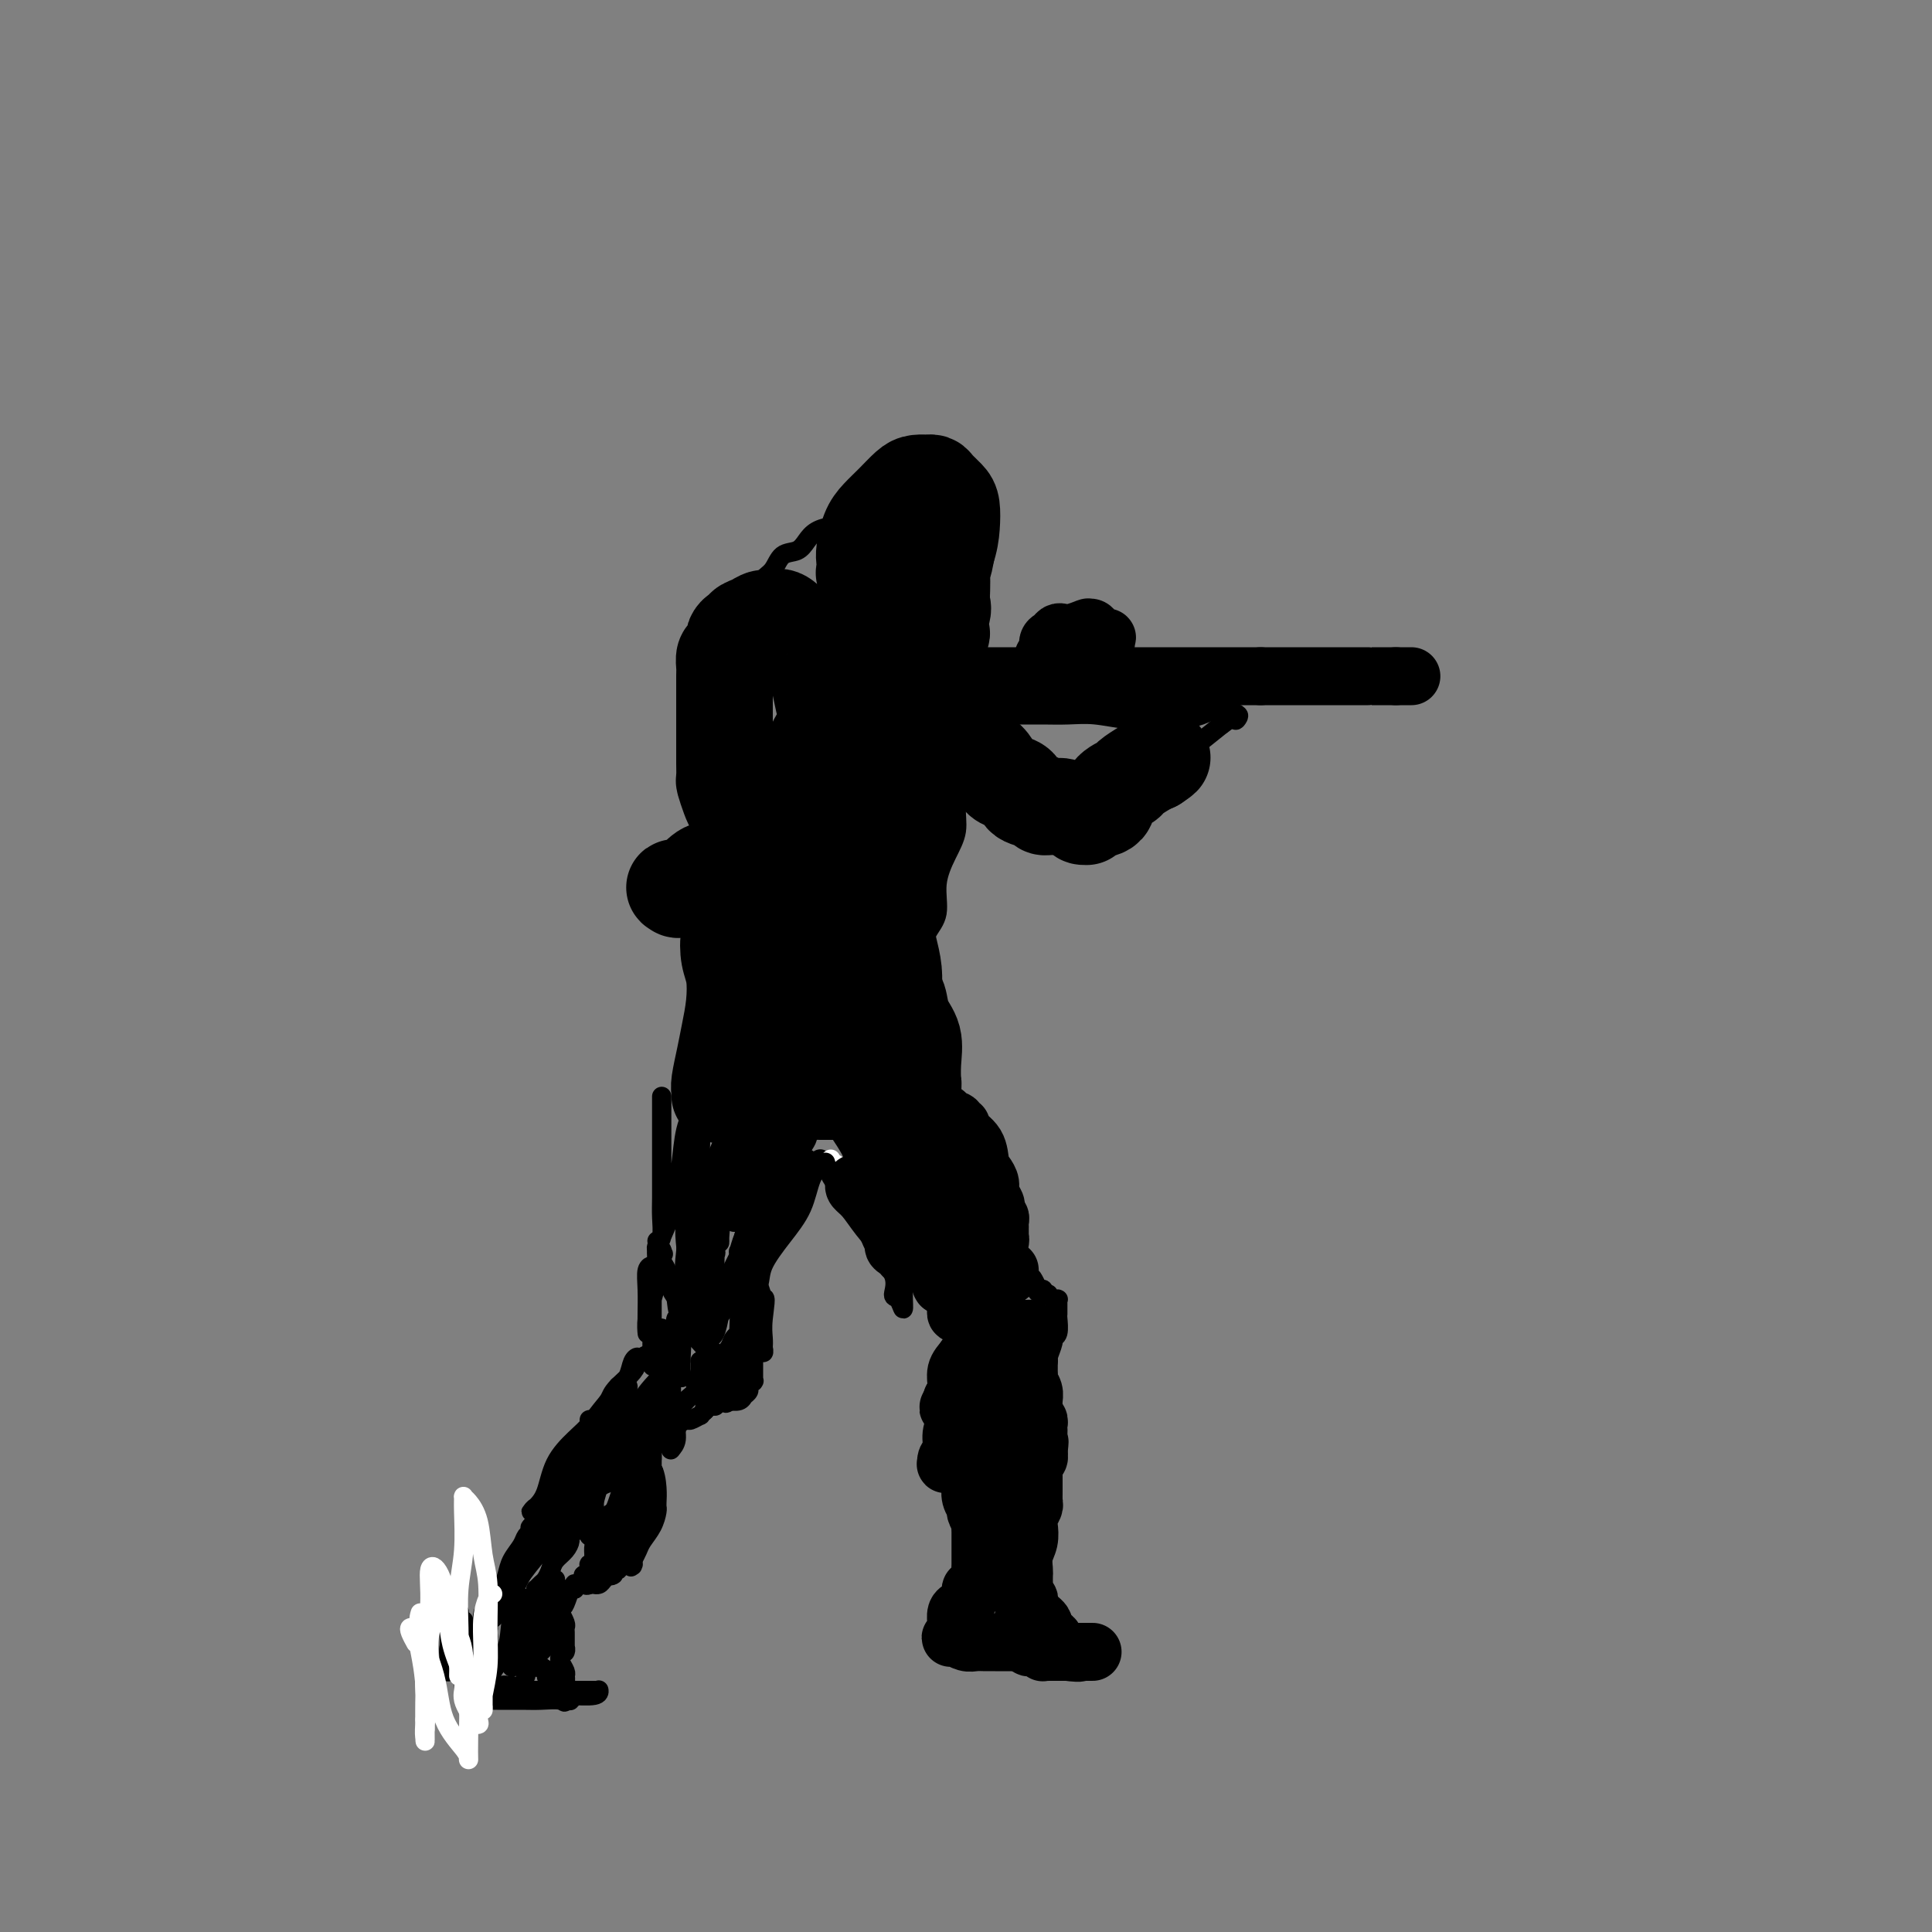 <svg viewBox='0 0 400 400' version='1.1' xmlns='http://www.w3.org/2000/svg' xmlns:xlink='http://www.w3.org/1999/xlink'><rect x="0" y="0" width="400" height="400" fill="#808080" stroke="none"/><g fill='none' stroke='#000000' stroke-width='4' stroke-linecap='round' stroke-linejoin='round'><path d='M152,234c-0.024,0.326 -0.049,0.651 0,1c0.049,0.349 0.171,0.721 0,1c-0.171,0.279 -0.634,0.466 -1,1c-0.366,0.534 -0.633,1.417 -1,2c-0.367,0.583 -0.833,0.866 -1,2c-0.167,1.134 -0.033,3.119 0,4c0.033,0.881 -0.034,0.659 0,1c0.034,0.341 0.168,1.246 0,2c-0.168,0.754 -0.637,1.358 -1,2c-0.363,0.642 -0.619,1.322 -1,2c-0.381,0.678 -0.886,1.355 -1,2c-0.114,0.645 0.163,1.257 0,2c-0.163,0.743 -0.766,1.617 -1,2c-0.234,0.383 -0.100,0.277 0,1c0.100,0.723 0.167,2.277 0,3c-0.167,0.723 -0.567,0.616 -1,1c-0.433,0.384 -0.900,1.259 -1,2c-0.100,0.741 0.165,1.349 0,2c-0.165,0.651 -0.762,1.345 -1,2c-0.238,0.655 -0.116,1.271 0,2c0.116,0.729 0.227,1.572 0,2c-0.227,0.428 -0.793,0.441 -1,1c-0.207,0.559 -0.055,1.665 0,2c0.055,0.335 0.015,-0.102 0,0c-0.015,0.102 -0.004,0.743 0,1c0.004,0.257 0.002,0.128 0,0'/><path d='M141,277c-1.718,6.588 -0.513,1.559 0,0c0.513,-1.559 0.334,0.353 0,1c-0.334,0.647 -0.821,0.029 -1,0c-0.179,-0.029 -0.048,0.532 0,1c0.048,0.468 0.014,0.844 0,1c-0.014,0.156 -0.007,0.093 0,0c0.007,-0.093 0.016,-0.217 0,0c-0.016,0.217 -0.056,0.775 0,1c0.056,0.225 0.207,0.116 0,0c-0.207,-0.116 -0.773,-0.238 -1,0c-0.227,0.238 -0.116,0.837 0,1c0.116,0.163 0.238,-0.111 0,0c-0.238,0.111 -0.834,0.606 -1,1c-0.166,0.394 0.100,0.686 0,1c-0.100,0.314 -0.567,0.649 -1,1c-0.433,0.351 -0.833,0.719 -1,1c-0.167,0.281 -0.100,0.474 0,1c0.100,0.526 0.233,1.384 0,2c-0.233,0.616 -0.832,0.992 -1,1c-0.168,0.008 0.095,-0.350 0,0c-0.095,0.350 -0.547,1.407 -1,2c-0.453,0.593 -0.905,0.722 -1,1c-0.095,0.278 0.168,0.705 0,1c-0.168,0.295 -0.766,0.460 -1,1c-0.234,0.540 -0.104,1.457 0,2c0.104,0.543 0.183,0.713 0,1c-0.183,0.287 -0.626,0.693 -1,1c-0.374,0.307 -0.678,0.516 -1,1c-0.322,0.484 -0.661,1.242 -1,2'/><path d='M129,302c-2.020,4.139 -1.070,1.987 -1,1c0.070,-0.987 -0.742,-0.809 -1,0c-0.258,0.809 0.037,2.249 0,3c-0.037,0.751 -0.405,0.812 -1,1c-0.595,0.188 -1.416,0.502 -2,1c-0.584,0.498 -0.930,1.180 -1,2c-0.070,0.820 0.135,1.778 0,2c-0.135,0.222 -0.609,-0.291 -1,0c-0.391,0.291 -0.697,1.388 -1,2c-0.303,0.612 -0.602,0.741 -1,1c-0.398,0.259 -0.893,0.650 -1,1c-0.107,0.350 0.175,0.660 0,1c-0.175,0.340 -0.806,0.710 -1,1c-0.194,0.290 0.050,0.501 0,1c-0.050,0.499 -0.394,1.285 -1,2c-0.606,0.715 -1.472,1.358 -2,2c-0.528,0.642 -0.716,1.281 -1,2c-0.284,0.719 -0.665,1.516 -1,2c-0.335,0.484 -0.626,0.655 -1,1c-0.374,0.345 -0.832,0.866 -1,1c-0.168,0.134 -0.045,-0.118 0,0c0.045,0.118 0.013,0.605 0,1c-0.013,0.395 -0.006,0.697 0,1'/><path d='M111,331c-2.785,4.579 -0.746,1.525 0,1c0.746,-0.525 0.200,1.477 0,2c-0.200,0.523 -0.054,-0.435 0,0c0.054,0.435 0.014,2.262 0,3c-0.014,0.738 -0.004,0.387 0,1c0.004,0.613 0.001,2.188 0,3c-0.001,0.812 -0.001,0.859 0,1c0.001,0.141 0.003,0.377 0,1c-0.003,0.623 -0.011,1.635 0,2c0.011,0.365 0.041,0.084 0,0c-0.041,-0.084 -0.155,0.030 0,0c0.155,-0.030 0.578,-0.204 1,0c0.422,0.204 0.845,0.786 1,1c0.155,0.214 0.044,0.061 0,0c-0.044,-0.061 -0.022,-0.031 0,0'/><path d='M113,346c0.311,2.333 0.089,0.667 0,0c-0.089,-0.667 -0.044,-0.333 0,0'/><path d='M191,229c-0.090,0.473 -0.180,0.946 0,1c0.180,0.054 0.629,-0.311 1,0c0.371,0.311 0.663,1.297 1,2c0.337,0.703 0.720,1.124 1,2c0.280,0.876 0.457,2.209 1,3c0.543,0.791 1.454,1.042 2,2c0.546,0.958 0.729,2.625 1,4c0.271,1.375 0.632,2.460 1,3c0.368,0.540 0.743,0.534 1,1c0.257,0.466 0.398,1.402 1,2c0.602,0.598 1.667,0.857 2,1c0.333,0.143 -0.065,0.171 0,1c0.065,0.829 0.592,2.459 1,3c0.408,0.541 0.697,-0.009 1,0c0.303,0.009 0.620,0.576 1,1c0.380,0.424 0.824,0.705 1,1c0.176,0.295 0.084,0.604 0,1c-0.084,0.396 -0.158,0.880 0,1c0.158,0.120 0.550,-0.123 1,0c0.450,0.123 0.958,0.611 1,1c0.042,0.389 -0.382,0.679 0,1c0.382,0.321 1.571,0.673 2,1c0.429,0.327 0.100,0.627 0,1c-0.100,0.373 0.029,0.817 0,1c-0.029,0.183 -0.218,0.104 0,0c0.218,-0.104 0.842,-0.234 1,0c0.158,0.234 -0.150,0.832 0,1c0.150,0.168 0.757,-0.095 1,0c0.243,0.095 0.121,0.547 0,1'/><path d='M213,265c3.641,5.526 1.745,1.341 1,0c-0.745,-1.341 -0.339,0.163 0,1c0.339,0.837 0.612,1.008 1,1c0.388,-0.008 0.893,-0.195 1,0c0.107,0.195 -0.183,0.770 0,1c0.183,0.230 0.837,0.114 1,0c0.163,-0.114 -0.167,-0.227 0,0c0.167,0.227 0.829,0.792 1,1c0.171,0.208 -0.150,0.057 0,0c0.150,-0.057 0.772,-0.022 1,0c0.228,0.022 0.061,0.031 0,0c-0.061,-0.031 -0.015,-0.103 0,0c0.015,0.103 0.000,0.381 0,1c-0.000,0.619 0.015,1.578 0,2c-0.015,0.422 -0.061,0.306 0,1c0.061,0.694 0.228,2.198 0,3c-0.228,0.802 -0.849,0.903 -1,1c-0.151,0.097 0.170,0.190 0,1c-0.170,0.810 -0.830,2.338 -1,3c-0.170,0.662 0.151,0.459 0,1c-0.151,0.541 -0.772,1.825 -1,3c-0.228,1.175 -0.061,2.239 0,3c0.061,0.761 0.018,1.217 0,2c-0.018,0.783 -0.009,1.891 0,3'/><path d='M216,293c-0.464,3.590 -0.124,2.064 0,2c0.124,-0.064 0.033,1.333 0,2c-0.033,0.667 -0.008,0.604 0,1c0.008,0.396 -0.002,1.250 0,2c0.002,0.750 0.014,1.395 0,2c-0.014,0.605 -0.055,1.168 0,2c0.055,0.832 0.207,1.932 0,3c-0.207,1.068 -0.773,2.103 -1,3c-0.227,0.897 -0.116,1.656 0,2c0.116,0.344 0.238,0.273 0,1c-0.238,0.727 -0.837,2.253 -1,3c-0.163,0.747 0.111,0.717 0,1c-0.111,0.283 -0.607,0.881 -1,2c-0.393,1.119 -0.684,2.761 -1,4c-0.316,1.239 -0.658,2.077 -1,3c-0.342,0.923 -0.684,1.931 -1,3c-0.316,1.069 -0.607,2.198 -1,3c-0.393,0.802 -0.890,1.277 -1,2c-0.110,0.723 0.167,1.695 0,2c-0.167,0.305 -0.777,-0.058 -1,0c-0.223,0.058 -0.060,0.537 0,1c0.060,0.463 0.016,0.912 0,1c-0.016,0.088 -0.004,-0.184 0,0c0.004,0.184 0.001,0.822 0,1c-0.001,0.178 -0.000,-0.106 0,0c0.000,0.106 0.000,0.602 0,1c-0.000,0.398 -0.000,0.699 0,1'/><path d='M207,341c-1.244,4.133 -0.356,0.467 0,-1c0.356,-1.467 0.178,-0.733 0,0'/><path d='M207,340c-0.053,-0.094 -0.187,0.171 0,0c0.187,-0.171 0.695,-0.778 1,-1c0.305,-0.222 0.407,-0.060 1,0c0.593,0.060 1.678,0.016 2,0c0.322,-0.016 -0.117,-0.004 0,0c0.117,0.004 0.790,0.001 1,0c0.210,-0.001 -0.043,-0.000 0,0c0.043,0.000 0.383,0.000 1,0c0.617,-0.000 1.510,-0.000 2,0c0.490,0.000 0.576,0.000 1,0c0.424,-0.000 1.185,-0.000 2,0c0.815,0.000 1.683,0.001 2,0c0.317,-0.001 0.081,-0.004 0,0c-0.081,0.004 -0.008,0.015 0,0c0.008,-0.015 -0.049,-0.056 0,0c0.049,0.056 0.206,0.207 0,0c-0.206,-0.207 -0.773,-0.774 -1,-1c-0.227,-0.226 -0.113,-0.113 0,0'/><path d='M151,228c0.451,0.002 0.902,0.004 1,0c0.098,-0.004 -0.158,-0.015 0,0c0.158,0.015 0.731,0.056 1,0c0.269,-0.056 0.233,-0.210 1,0c0.767,0.210 2.336,0.784 4,1c1.664,0.216 3.422,0.073 5,0c1.578,-0.073 2.975,-0.076 5,0c2.025,0.076 4.676,0.231 7,0c2.324,-0.231 4.320,-0.846 6,-1c1.680,-0.154 3.042,0.155 4,0c0.958,-0.155 1.510,-0.774 2,-1c0.490,-0.226 0.916,-0.061 1,0c0.084,0.061 -0.174,0.016 0,0c0.174,-0.016 0.778,-0.004 1,0c0.222,0.004 0.060,0.001 0,0c-0.060,-0.001 -0.017,-0.000 0,0c0.017,0.000 0.009,0.000 0,0'/><path d='M189,227c5.879,-0.333 1.575,-0.666 0,-1c-1.575,-0.334 -0.422,-0.671 0,-1c0.422,-0.329 0.113,-0.651 0,-1c-0.113,-0.349 -0.030,-0.726 0,-1c0.030,-0.274 0.008,-0.446 0,-1c-0.008,-0.554 -0.002,-1.492 0,-2c0.002,-0.508 0.001,-0.586 0,-1c-0.001,-0.414 -0.000,-1.163 0,-2c0.000,-0.837 0.000,-1.764 0,-2c-0.000,-0.236 0.000,0.217 0,0c-0.000,-0.217 -0.000,-1.104 0,-2c0.000,-0.896 0.000,-1.802 0,-2c-0.000,-0.198 -0.001,0.313 0,0c0.001,-0.313 0.003,-1.449 0,-2c-0.003,-0.551 -0.011,-0.516 0,-1c0.011,-0.484 0.041,-1.486 0,-2c-0.041,-0.514 -0.153,-0.538 0,-1c0.153,-0.462 0.571,-1.360 1,-2c0.429,-0.640 0.870,-1.023 1,-2c0.130,-0.977 -0.051,-2.550 0,-4c0.051,-1.450 0.333,-2.778 1,-4c0.667,-1.222 1.719,-2.339 2,-4c0.281,-1.661 -0.208,-3.866 0,-6c0.208,-2.134 1.113,-4.196 2,-6c0.887,-1.804 1.754,-3.349 2,-5c0.246,-1.651 -0.130,-3.409 0,-5c0.130,-1.591 0.767,-3.014 1,-4c0.233,-0.986 0.063,-1.535 0,-2c-0.063,-0.465 -0.018,-0.847 0,-1c0.018,-0.153 0.009,-0.076 0,0'/><path d='M150,227c0.111,0.086 0.222,0.173 0,0c-0.222,-0.173 -0.777,-0.604 -1,-1c-0.223,-0.396 -0.112,-0.756 0,-2c0.112,-1.244 0.226,-3.372 0,-5c-0.226,-1.628 -0.793,-2.756 -1,-4c-0.207,-1.244 -0.056,-2.603 0,-4c0.056,-1.397 0.015,-2.831 0,-4c-0.015,-1.169 -0.004,-2.071 0,-3c0.004,-0.929 0.001,-1.884 0,-3c-0.001,-1.116 -0.000,-2.394 0,-3c0.000,-0.606 0.000,-0.542 0,-1c-0.000,-0.458 -0.000,-1.439 0,-2c0.000,-0.561 0.000,-0.701 0,-1c-0.000,-0.299 -0.000,-0.755 0,-1c0.000,-0.245 0.000,-0.278 0,-1c-0.000,-0.722 -0.000,-2.134 0,-3c0.000,-0.866 0.001,-1.188 0,-2c-0.001,-0.812 -0.004,-2.115 0,-3c0.004,-0.885 0.015,-1.351 0,-2c-0.015,-0.649 -0.057,-1.479 0,-2c0.057,-0.521 0.211,-0.732 0,-1c-0.211,-0.268 -0.789,-0.594 -1,-1c-0.211,-0.406 -0.057,-0.892 0,-1c0.057,-0.108 0.015,0.163 0,0c-0.015,-0.163 -0.004,-0.761 0,-1c0.004,-0.239 0.002,-0.120 0,0'/><path d='M147,176c-0.464,-8.117 -0.124,-2.910 0,-1c0.124,1.910 0.032,0.524 0,0c-0.032,-0.524 -0.005,-0.187 0,0c0.005,0.187 -0.013,0.224 0,0c0.013,-0.224 0.056,-0.708 0,-1c-0.056,-0.292 -0.212,-0.393 0,-1c0.212,-0.607 0.793,-1.720 1,-2c0.207,-0.280 0.041,0.273 0,0c-0.041,-0.273 0.041,-1.373 0,-2c-0.041,-0.627 -0.207,-0.783 0,-1c0.207,-0.217 0.788,-0.496 1,-1c0.212,-0.504 0.057,-1.234 0,-2c-0.057,-0.766 -0.015,-1.568 0,-2c0.015,-0.432 0.004,-0.495 0,-1c-0.004,-0.505 -0.001,-1.452 0,-2c0.001,-0.548 0.000,-0.698 0,-1c-0.000,-0.302 -0.000,-0.757 0,-1c0.000,-0.243 0.000,-0.273 0,-1c-0.000,-0.727 -0.000,-2.149 0,-3c0.000,-0.851 0.000,-1.130 0,-2c-0.000,-0.870 -0.000,-2.331 0,-3c0.000,-0.669 0.001,-0.546 0,-1c-0.001,-0.454 -0.004,-1.483 0,-2c0.004,-0.517 0.015,-0.521 0,-1c-0.015,-0.479 -0.057,-1.433 0,-2c0.057,-0.567 0.211,-0.746 0,-1c-0.211,-0.254 -0.789,-0.582 -1,-1c-0.211,-0.418 -0.057,-0.927 0,-1c0.057,-0.073 0.015,0.288 0,0c-0.015,-0.288 -0.004,-1.225 0,-2c0.004,-0.775 0.002,-1.387 0,-2'/><path d='M148,136c0.172,-6.245 0.101,-1.859 0,-1c-0.101,0.859 -0.232,-1.811 0,-3c0.232,-1.189 0.825,-0.897 1,-1c0.175,-0.103 -0.069,-0.602 0,-1c0.069,-0.398 0.452,-0.695 1,-1c0.548,-0.305 1.260,-0.618 2,-1c0.740,-0.382 1.509,-0.835 2,-1c0.491,-0.165 0.705,-0.044 1,0c0.295,0.044 0.671,0.012 1,0c0.329,-0.012 0.610,-0.003 1,0c0.390,0.003 0.889,0.001 1,0c0.111,-0.001 -0.166,-0.000 0,0c0.166,0.000 0.775,0.000 1,0c0.225,-0.000 0.064,-0.000 0,0c-0.064,0.000 -0.032,0.000 0,0'/><path d='M209,154c-0.339,0.068 -0.677,0.136 -1,0c-0.323,-0.136 -0.630,-0.475 0,0c0.630,0.475 2.198,1.765 3,3c0.802,1.235 0.838,2.416 1,3c0.162,0.584 0.451,0.571 1,1c0.549,0.429 1.359,1.299 2,2c0.641,0.701 1.112,1.234 2,2c0.888,0.766 2.193,1.764 3,2c0.807,0.236 1.115,-0.291 2,0c0.885,0.291 2.346,1.398 3,2c0.654,0.602 0.501,0.697 1,1c0.499,0.303 1.651,0.813 2,1c0.349,0.187 -0.105,0.052 0,0c0.105,-0.052 0.768,-0.021 1,0c0.232,0.021 0.034,0.033 0,0c-0.034,-0.033 0.097,-0.112 0,0c-0.097,0.112 -0.421,0.414 0,0c0.421,-0.414 1.588,-1.545 3,-3c1.412,-1.455 3.069,-3.235 5,-5c1.931,-1.765 4.135,-3.514 6,-5c1.865,-1.486 3.390,-2.710 5,-4c1.610,-1.290 3.305,-2.645 5,-4'/><path d='M253,150c4.548,-3.417 3.417,-1.458 3,-1c-0.417,0.458 -0.119,-0.583 0,-1c0.119,-0.417 0.060,-0.208 0,0'/><path d='M206,143c0.045,0.083 0.090,0.166 1,0c0.910,-0.166 2.685,-0.580 5,-1c2.315,-0.420 5.171,-0.845 9,-1c3.829,-0.155 8.630,-0.042 13,0c4.370,0.042 8.307,0.011 12,0c3.693,-0.011 7.141,-0.003 10,0c2.859,0.003 5.129,0.001 7,0c1.871,-0.001 3.343,-0.000 5,0c1.657,0.000 3.498,0.000 5,0c1.502,-0.000 2.665,-0.000 4,0c1.335,0.000 2.843,0.000 4,0c1.157,-0.000 1.963,-0.000 3,0c1.037,0.000 2.305,0.000 3,0c0.695,-0.000 0.817,-0.000 1,0c0.183,0.000 0.428,0.000 1,0c0.572,-0.000 1.473,-0.000 2,0c0.527,0.000 0.680,0.000 1,0c0.320,-0.000 0.806,-0.000 1,0c0.194,0.000 0.097,0.000 0,0'/><path d='M172,126c-1.153,0.007 -2.306,0.013 -3,0c-0.694,-0.013 -0.928,-0.046 -2,0c-1.072,0.046 -2.981,0.170 -4,0c-1.019,-0.170 -1.149,-0.633 -2,-1c-0.851,-0.367 -2.424,-0.636 -3,-1c-0.576,-0.364 -0.156,-0.822 0,-1c0.156,-0.178 0.048,-0.077 0,0c-0.048,0.077 -0.036,0.129 0,0c0.036,-0.129 0.096,-0.439 0,-1c-0.096,-0.561 -0.349,-1.371 0,-2c0.349,-0.629 1.300,-1.075 2,-2c0.700,-0.925 1.150,-2.329 2,-3c0.850,-0.671 2.099,-0.610 3,-1c0.901,-0.390 1.452,-1.233 2,-2c0.548,-0.767 1.092,-1.459 2,-2c0.908,-0.541 2.181,-0.929 4,-1c1.819,-0.071 4.185,0.177 6,0c1.815,-0.177 3.079,-0.780 4,-1c0.921,-0.220 1.500,-0.059 2,0c0.500,0.059 0.922,0.016 1,0c0.078,-0.016 -0.189,-0.006 0,0c0.189,0.006 0.835,0.008 1,0c0.165,-0.008 -0.152,-0.025 0,0c0.152,0.025 0.774,0.092 1,0c0.226,-0.092 0.058,-0.342 0,0c-0.058,0.342 -0.004,1.275 0,2c0.004,0.725 -0.040,1.241 0,2c0.040,0.759 0.165,1.760 0,3c-0.165,1.240 -0.621,2.718 -1,4c-0.379,1.282 -0.680,2.366 -1,3c-0.320,0.634 -0.660,0.817 -1,1'/><path d='M185,123c-0.464,2.238 -0.125,1.333 0,1c0.125,-0.333 0.036,-0.095 0,0c-0.036,0.095 -0.018,0.048 0,0'/><path d='M137,227c0.000,0.120 0.000,0.240 0,1c-0.000,0.760 -0.000,2.159 0,4c0.000,1.841 0.001,4.125 0,6c-0.001,1.875 -0.004,3.343 0,5c0.004,1.657 0.015,3.505 0,5c-0.015,1.495 -0.057,2.637 0,4c0.057,1.363 0.213,2.946 0,4c-0.213,1.054 -0.797,1.578 -1,2c-0.203,0.422 -0.027,0.743 0,1c0.027,0.257 -0.095,0.452 0,0c0.095,-0.452 0.406,-1.551 1,-3c0.594,-1.449 1.472,-3.248 2,-5c0.528,-1.752 0.705,-3.456 1,-5c0.295,-1.544 0.706,-2.929 1,-5c0.294,-2.071 0.471,-4.830 1,-7c0.529,-2.170 1.410,-3.753 2,-5c0.590,-1.247 0.888,-2.160 1,-3c0.112,-0.840 0.036,-1.608 0,-1c-0.036,0.608 -0.034,2.593 0,5c0.034,2.407 0.100,5.237 0,8c-0.100,2.763 -0.367,5.459 -1,8c-0.633,2.541 -1.634,4.929 -2,7c-0.366,2.071 -0.099,3.827 0,5c0.099,1.173 0.028,1.764 0,2c-0.028,0.236 -0.014,0.118 0,0'/><path d='M142,260c-0.507,5.199 -0.273,1.196 0,-1c0.273,-2.196 0.586,-2.586 1,-4c0.414,-1.414 0.927,-3.850 2,-7c1.073,-3.150 2.704,-7.012 4,-10c1.296,-2.988 2.257,-5.102 3,-7c0.743,-1.898 1.267,-3.580 2,-5c0.733,-1.420 1.675,-2.578 2,-3c0.325,-0.422 0.034,-0.110 0,0c-0.034,0.110 0.189,0.016 0,1c-0.189,0.984 -0.790,3.044 -1,6c-0.210,2.956 -0.029,6.808 -1,10c-0.971,3.192 -3.094,5.726 -4,8c-0.906,2.274 -0.597,4.289 -1,6c-0.403,1.711 -1.520,3.119 -2,4c-0.480,0.881 -0.324,1.235 0,1c0.324,-0.235 0.815,-1.058 1,-3c0.185,-1.942 0.064,-5.002 1,-8c0.936,-2.998 2.930,-5.934 4,-9c1.070,-3.066 1.216,-6.264 2,-9c0.784,-2.736 2.206,-5.012 3,-6c0.794,-0.988 0.961,-0.687 1,-1c0.039,-0.313 -0.052,-1.238 0,-1c0.052,0.238 0.245,1.641 0,4c-0.245,2.359 -0.927,5.674 -2,9c-1.073,3.326 -2.536,6.663 -4,10'/><path d='M153,245c-1.392,4.473 -2.372,5.156 -3,6c-0.628,0.844 -0.906,1.849 -1,3c-0.094,1.151 -0.005,2.448 0,3c0.005,0.552 -0.074,0.360 0,-1c0.074,-1.360 0.299,-3.888 1,-6c0.701,-2.112 1.876,-3.809 3,-6c1.124,-2.191 2.196,-4.878 3,-7c0.804,-2.122 1.338,-3.681 2,-5c0.662,-1.319 1.451,-2.398 2,-3c0.549,-0.602 0.859,-0.728 1,-1c0.141,-0.272 0.113,-0.691 0,-1c-0.113,-0.309 -0.310,-0.509 -1,1c-0.690,1.509 -1.873,4.727 -3,7c-1.127,2.273 -2.196,3.599 -3,5c-0.804,1.401 -1.341,2.875 -2,4c-0.659,1.125 -1.440,1.902 -2,3c-0.560,1.098 -0.901,2.518 -1,3c-0.099,0.482 0.042,0.027 0,0c-0.042,-0.027 -0.269,0.376 0,0c0.269,-0.376 1.032,-1.531 2,-3c0.968,-1.469 2.141,-3.253 3,-5c0.859,-1.747 1.406,-3.458 2,-5c0.594,-1.542 1.237,-2.915 2,-4c0.763,-1.085 1.647,-1.881 2,-2c0.353,-0.119 0.177,0.441 0,1'/><path d='M160,232c1.551,-2.403 -0.072,0.588 -1,3c-0.928,2.412 -1.163,4.244 -2,6c-0.837,1.756 -2.278,3.437 -3,5c-0.722,1.563 -0.725,3.007 -1,4c-0.275,0.993 -0.820,1.536 -1,2c-0.180,0.464 0.006,0.849 0,1c-0.006,0.151 -0.205,0.070 0,-1c0.205,-1.070 0.815,-3.127 2,-5c1.185,-1.873 2.944,-3.561 4,-5c1.056,-1.439 1.409,-2.628 2,-4c0.591,-1.372 1.421,-2.928 2,-4c0.579,-1.072 0.905,-1.660 1,-2c0.095,-0.340 -0.043,-0.433 0,0c0.043,0.433 0.268,1.392 0,3c-0.268,1.608 -1.028,3.864 -2,6c-0.972,2.136 -2.156,4.151 -3,6c-0.844,1.849 -1.348,3.533 -2,5c-0.652,1.467 -1.451,2.719 -2,4c-0.549,1.281 -0.847,2.592 -1,3c-0.153,0.408 -0.162,-0.088 0,0c0.162,0.088 0.494,0.758 1,0c0.506,-0.758 1.187,-2.946 2,-5c0.813,-2.054 1.757,-3.976 3,-6c1.243,-2.024 2.784,-4.150 4,-6c1.216,-1.850 2.108,-3.425 3,-5'/><path d='M166,237c2.247,-4.063 1.365,-3.221 1,-3c-0.365,0.221 -0.212,-0.178 0,0c0.212,0.178 0.485,0.932 0,2c-0.485,1.068 -1.726,2.451 -3,5c-1.274,2.549 -2.580,6.266 -4,9c-1.420,2.734 -2.954,4.485 -4,6c-1.046,1.515 -1.606,2.794 -2,4c-0.394,1.206 -0.623,2.337 -1,3c-0.377,0.663 -0.902,0.856 -1,1c-0.098,0.144 0.232,0.238 1,0c0.768,-0.238 1.974,-0.810 3,-2c1.026,-1.190 1.872,-2.999 3,-5c1.128,-2.001 2.539,-4.194 4,-6c1.461,-1.806 2.974,-3.223 4,-5c1.026,-1.777 1.567,-3.912 2,-5c0.433,-1.088 0.760,-1.129 1,-1c0.240,0.129 0.393,0.428 0,1c-0.393,0.572 -1.333,1.417 -2,3c-0.667,1.583 -1.062,3.906 -2,6c-0.938,2.094 -2.420,3.960 -4,6c-1.580,2.040 -3.258,4.254 -4,6c-0.742,1.746 -0.550,3.025 -1,4c-0.450,0.975 -1.544,1.647 -2,2c-0.456,0.353 -0.273,0.387 0,0c0.273,-0.387 0.637,-1.193 1,-2'/><path d='M156,266c-1.261,1.371 0.586,-3.201 2,-6c1.414,-2.799 2.396,-3.823 3,-6c0.604,-2.177 0.829,-5.506 2,-8c1.171,-2.494 3.286,-4.154 4,-5c0.714,-0.846 0.025,-0.878 0,-1c-0.025,-0.122 0.614,-0.336 0,1c-0.614,1.336 -2.483,4.220 -4,7c-1.517,2.780 -2.684,5.456 -4,8c-1.316,2.544 -2.781,4.957 -4,7c-1.219,2.043 -2.191,3.715 -3,5c-0.809,1.285 -1.453,2.182 -2,3c-0.547,0.818 -0.995,1.558 -1,1c-0.005,-0.558 0.433,-2.412 1,-4c0.567,-1.588 1.263,-2.908 2,-5c0.737,-2.092 1.516,-4.955 2,-7c0.484,-2.045 0.674,-3.272 1,-4c0.326,-0.728 0.790,-0.958 1,-1c0.210,-0.042 0.168,0.104 0,1c-0.168,0.896 -0.461,2.541 -1,4c-0.539,1.459 -1.324,2.731 -2,4c-0.676,1.269 -1.243,2.536 -2,4c-0.757,1.464 -1.704,3.125 -2,4c-0.296,0.875 0.058,0.964 0,1c-0.058,0.036 -0.529,0.018 -1,0'/><path d='M148,269c-1.083,2.690 -0.290,0.914 0,0c0.290,-0.914 0.078,-0.965 0,-1c-0.078,-0.035 -0.021,-0.052 0,-1c0.021,-0.948 0.008,-2.827 0,-4c-0.008,-1.173 -0.009,-1.640 0,-2c0.009,-0.360 0.029,-0.614 0,-1c-0.029,-0.386 -0.105,-0.906 0,-1c0.105,-0.094 0.392,0.236 0,1c-0.392,0.764 -1.464,1.960 -2,3c-0.536,1.040 -0.536,1.923 -1,3c-0.464,1.077 -1.392,2.347 -2,3c-0.608,0.653 -0.896,0.688 -1,1c-0.104,0.312 -0.024,0.899 0,1c0.024,0.101 -0.007,-0.285 0,-1c0.007,-0.715 0.054,-1.759 0,-3c-0.054,-1.241 -0.207,-2.680 0,-4c0.207,-1.320 0.773,-2.520 1,-3c0.227,-0.480 0.113,-0.240 0,0'/><path d='M143,260c0.161,-1.044 0.564,0.845 1,3c0.436,2.155 0.905,4.578 1,6c0.095,1.422 -0.186,1.845 0,3c0.186,1.155 0.837,3.041 1,4c0.163,0.959 -0.163,0.992 0,1c0.163,0.008 0.816,-0.007 1,0c0.184,0.007 -0.101,0.038 0,0c0.101,-0.038 0.588,-0.144 1,-1c0.412,-0.856 0.751,-2.462 1,-4c0.249,-1.538 0.410,-3.009 1,-4c0.590,-0.991 1.608,-1.503 2,-2c0.392,-0.497 0.158,-0.980 0,-1c-0.158,-0.020 -0.238,0.421 0,1c0.238,0.579 0.795,1.294 1,3c0.205,1.706 0.059,4.404 0,6c-0.059,1.596 -0.031,2.091 0,3c0.031,0.909 0.064,2.232 0,3c-0.064,0.768 -0.225,0.980 0,1c0.225,0.020 0.835,-0.151 1,-1c0.165,-0.849 -0.114,-2.377 0,-4c0.114,-1.623 0.622,-3.341 1,-5c0.378,-1.659 0.627,-3.259 1,-4c0.373,-0.741 0.870,-0.623 1,-1c0.130,-0.377 -0.106,-1.251 0,-1c0.106,0.251 0.553,1.625 1,3'/><path d='M158,269c0.774,-1.165 0.208,1.922 0,4c-0.208,2.078 -0.060,3.147 0,4c0.060,0.853 0.031,1.491 0,2c-0.031,0.509 -0.065,0.890 0,1c0.065,0.110 0.228,-0.052 0,-1c-0.228,-0.948 -0.846,-2.682 -1,-4c-0.154,-1.318 0.155,-2.220 0,-3c-0.155,-0.780 -0.774,-1.439 -1,-2c-0.226,-0.561 -0.061,-1.024 0,-1c0.061,0.024 0.016,0.537 0,1c-0.016,0.463 -0.004,0.877 0,2c0.004,1.123 0.001,2.955 0,4c-0.001,1.045 -0.000,1.303 0,2c0.000,0.697 -0.000,1.833 0,3c0.000,1.167 0.001,2.364 0,3c-0.001,0.636 -0.004,0.709 0,1c0.004,0.291 0.016,0.799 0,1c-0.016,0.201 -0.061,0.096 0,0c0.061,-0.096 0.226,-0.183 0,0c-0.226,0.183 -0.845,0.637 -1,1c-0.155,0.363 0.153,0.637 0,1c-0.153,0.363 -0.766,0.815 -1,1c-0.234,0.185 -0.087,0.102 0,0c0.087,-0.102 0.116,-0.223 0,0c-0.116,0.223 -0.377,0.791 -1,1c-0.623,0.209 -1.606,0.060 -2,0c-0.394,-0.060 -0.197,-0.030 0,0'/><path d='M151,290c-0.940,0.962 -0.790,0.368 -1,0c-0.210,-0.368 -0.781,-0.511 -1,-1c-0.219,-0.489 -0.085,-1.324 0,-2c0.085,-0.676 0.121,-1.193 0,-2c-0.121,-0.807 -0.400,-1.906 0,-3c0.400,-1.094 1.480,-2.185 2,-3c0.520,-0.815 0.479,-1.355 1,-2c0.521,-0.645 1.604,-1.393 2,-2c0.396,-0.607 0.106,-1.071 0,-1c-0.106,0.071 -0.027,0.677 0,1c0.027,0.323 0.004,0.364 0,1c-0.004,0.636 0.012,1.868 0,3c-0.012,1.132 -0.051,2.163 0,3c0.051,0.837 0.193,1.479 0,2c-0.193,0.521 -0.721,0.921 -1,1c-0.279,0.079 -0.310,-0.162 -1,0c-0.690,0.162 -2.041,0.727 -3,0c-0.959,-0.727 -1.528,-2.745 -2,-4c-0.472,-1.255 -0.847,-1.747 -2,-3c-1.153,-1.253 -3.083,-3.266 -4,-5c-0.917,-1.734 -0.820,-3.190 -1,-4c-0.180,-0.810 -0.637,-0.974 -1,-2c-0.363,-1.026 -0.633,-2.914 -1,-4c-0.367,-1.086 -0.829,-1.369 -1,-2c-0.171,-0.631 -0.049,-1.609 0,-2c0.049,-0.391 0.024,-0.196 0,0'/><path d='M137,259c-1.874,-4.039 -0.557,-1.137 0,0c0.557,1.137 0.356,0.509 0,0c-0.356,-0.509 -0.866,-0.899 -1,0c-0.134,0.899 0.108,3.087 0,5c-0.108,1.913 -0.565,3.553 -1,5c-0.435,1.447 -0.848,2.702 -1,4c-0.152,1.298 -0.042,2.639 0,3c0.042,0.361 0.015,-0.257 0,-1c-0.015,-0.743 -0.018,-1.611 0,-3c0.018,-1.389 0.057,-3.299 0,-5c-0.057,-1.701 -0.212,-3.192 0,-4c0.212,-0.808 0.789,-0.933 1,-1c0.211,-0.067 0.057,-0.077 0,0c-0.057,0.077 -0.015,0.242 0,1c0.015,0.758 0.004,2.109 0,4c-0.004,1.891 -0.001,4.321 0,6c0.001,1.679 0.000,2.606 0,4c-0.000,1.394 -0.000,3.255 0,4c0.000,0.745 0.000,0.372 0,0'/><path d='M135,281c0.172,3.077 0.103,1.771 0,1c-0.103,-0.771 -0.240,-1.006 0,-1c0.240,0.006 0.855,0.254 1,0c0.145,-0.254 -0.181,-1.011 0,-2c0.181,-0.989 0.871,-2.211 1,-3c0.129,-0.789 -0.301,-1.146 0,-1c0.301,0.146 1.335,0.796 2,2c0.665,1.204 0.963,2.962 1,4c0.037,1.038 -0.187,1.356 0,2c0.187,0.644 0.783,1.614 1,2c0.217,0.386 0.054,0.188 0,0c-0.054,-0.188 -0.000,-0.366 0,-1c0.000,-0.634 -0.052,-1.722 0,-3c0.052,-1.278 0.210,-2.745 0,-4c-0.210,-1.255 -0.788,-2.298 -1,-3c-0.212,-0.702 -0.057,-1.062 0,-1c0.057,0.062 0.015,0.545 0,1c-0.015,0.455 -0.004,0.882 0,2c0.004,1.118 0.001,2.929 0,4c-0.001,1.071 -0.000,1.404 0,2c0.000,0.596 0.000,1.456 0,2c-0.000,0.544 -0.000,0.772 0,1'/><path d='M140,285c0.061,1.049 0.214,-1.828 0,-3c-0.214,-1.172 -0.793,-0.640 -1,-1c-0.207,-0.360 -0.041,-1.611 0,-2c0.041,-0.389 -0.041,0.084 0,0c0.041,-0.084 0.207,-0.726 0,-1c-0.207,-0.274 -0.788,-0.179 -1,0c-0.212,0.179 -0.057,0.441 0,1c0.057,0.559 0.015,1.415 0,2c-0.015,0.585 -0.004,0.900 0,1c0.004,0.100 0.001,-0.014 0,0c-0.001,0.014 0.001,0.158 0,0c-0.001,-0.158 -0.004,-0.616 0,-1c0.004,-0.384 0.016,-0.693 0,-1c-0.016,-0.307 -0.060,-0.613 0,-1c0.060,-0.387 0.222,-0.856 0,-1c-0.222,-0.144 -0.829,0.038 -1,0c-0.171,-0.038 0.094,-0.297 0,0c-0.094,0.297 -0.547,1.148 -1,2'/><path d='M136,280c-0.431,-0.354 -0.508,-0.238 -1,0c-0.492,0.238 -1.400,0.600 -2,1c-0.600,0.400 -0.893,0.840 -1,1c-0.107,0.160 -0.027,0.041 0,0c0.027,-0.041 0.003,-0.003 0,0c-0.003,0.003 0.016,-0.027 0,0c-0.016,0.027 -0.067,0.113 0,0c0.067,-0.113 0.253,-0.423 0,0c-0.253,0.423 -0.944,1.579 -2,3c-1.056,1.421 -2.477,3.108 -3,4c-0.523,0.892 -0.147,0.991 0,1c0.147,0.009 0.067,-0.071 0,0c-0.067,0.071 -0.119,0.291 0,0c0.119,-0.291 0.411,-1.095 1,-2c0.589,-0.905 1.477,-1.912 2,-3c0.523,-1.088 0.682,-2.258 1,-3c0.318,-0.742 0.797,-1.054 1,-1c0.203,0.054 0.132,0.476 0,1c-0.132,0.524 -0.323,1.150 -1,2c-0.677,0.850 -1.838,1.925 -3,3'/><path d='M128,287c-1.521,1.569 -1.323,1.991 -2,3c-0.677,1.009 -2.229,2.605 -3,4c-0.771,1.395 -0.761,2.589 -1,3c-0.239,0.411 -0.728,0.038 -1,0c-0.272,-0.038 -0.327,0.258 0,0c0.327,-0.258 1.038,-1.071 2,-2c0.962,-0.929 2.177,-1.973 3,-3c0.823,-1.027 1.256,-2.036 2,-3c0.744,-0.964 1.800,-1.882 2,-2c0.200,-0.118 -0.458,0.565 -1,2c-0.542,1.435 -0.970,3.622 -2,6c-1.030,2.378 -2.662,4.947 -4,7c-1.338,2.053 -2.380,3.590 -3,5c-0.620,1.410 -0.817,2.693 -1,3c-0.183,0.307 -0.353,-0.364 0,-1c0.353,-0.636 1.230,-1.239 2,-2c0.770,-0.761 1.432,-1.682 3,-4c1.568,-2.318 4.042,-6.033 6,-9c1.958,-2.967 3.401,-5.187 5,-7c1.599,-1.813 3.354,-3.219 4,-4c0.646,-0.781 0.185,-0.937 0,-1c-0.185,-0.063 -0.092,-0.031 0,0'/><path d='M139,282c2.977,-3.796 0.420,0.713 -1,4c-1.420,3.287 -1.702,5.351 -2,7c-0.298,1.649 -0.613,2.882 -1,4c-0.387,1.118 -0.847,2.122 -1,3c-0.153,0.878 -0.001,1.632 0,2c0.001,0.368 -0.150,0.352 0,0c0.150,-0.352 0.600,-1.041 1,-2c0.400,-0.959 0.748,-2.190 1,-4c0.252,-1.810 0.407,-4.199 1,-6c0.593,-1.801 1.623,-3.014 2,-4c0.377,-0.986 0.101,-1.744 0,-2c-0.101,-0.256 -0.027,-0.009 0,0c0.027,0.009 0.008,-0.218 0,1c-0.008,1.218 -0.003,3.883 0,6c0.003,2.117 0.005,3.687 0,5c-0.005,1.313 -0.017,2.368 0,3c0.017,0.632 0.063,0.839 0,1c-0.063,0.161 -0.233,0.276 0,0c0.233,-0.276 0.871,-0.942 1,-2c0.129,-1.058 -0.249,-2.508 0,-4c0.249,-1.492 1.125,-3.027 2,-4c0.875,-0.973 1.750,-1.385 2,-2c0.250,-0.615 -0.125,-1.435 0,-2c0.125,-0.565 0.750,-0.876 1,-1c0.250,-0.124 0.125,-0.062 0,0'/><path d='M145,285c0.928,-2.404 0.249,-1.415 0,-1c-0.249,0.415 -0.066,0.255 0,0c0.066,-0.255 0.017,-0.606 0,-1c-0.017,-0.394 -0.002,-0.830 0,-1c0.002,-0.170 -0.010,-0.073 0,0c0.010,0.073 0.040,0.124 0,0c-0.040,-0.124 -0.151,-0.422 0,0c0.151,0.422 0.562,1.563 1,3c0.438,1.437 0.902,3.169 1,4c0.098,0.831 -0.169,0.759 0,1c0.169,0.241 0.775,0.794 1,1c0.225,0.206 0.071,0.066 0,0c-0.071,-0.066 -0.058,-0.056 0,-1c0.058,-0.944 0.159,-2.841 0,-4c-0.159,-1.159 -0.580,-1.579 -1,-2'/><path d='M147,284c0.017,-1.396 0.060,-2.386 0,-3c-0.060,-0.614 -0.224,-0.852 0,-1c0.224,-0.148 0.835,-0.207 1,0c0.165,0.207 -0.114,0.682 0,1c0.114,0.318 0.623,0.481 1,1c0.377,0.519 0.623,1.393 1,2c0.377,0.607 0.886,0.947 1,1c0.114,0.053 -0.167,-0.180 0,0c0.167,0.180 0.783,0.773 1,1c0.217,0.227 0.035,0.089 0,0c-0.035,-0.089 0.078,-0.130 0,0c-0.078,0.130 -0.346,0.431 -1,1c-0.654,0.569 -1.695,1.407 -2,2c-0.305,0.593 0.125,0.943 0,1c-0.125,0.057 -0.804,-0.177 -1,0c-0.196,0.177 0.091,0.766 0,1c-0.091,0.234 -0.561,0.114 -1,0c-0.439,-0.114 -0.849,-0.223 -1,0c-0.151,0.223 -0.043,0.778 0,1c0.043,0.222 0.022,0.111 0,0'/><path d='M146,292c-0.859,0.863 -0.008,0.020 0,0c0.008,-0.020 -0.829,0.783 -1,1c-0.171,0.217 0.322,-0.153 0,0c-0.322,0.153 -1.459,0.829 -2,1c-0.541,0.171 -0.485,-0.164 -1,0c-0.515,0.164 -1.602,0.828 -2,1c-0.398,0.172 -0.107,-0.146 0,0c0.107,0.146 0.031,0.756 0,1c-0.031,0.244 -0.015,0.122 0,0'/><path d='M140,296c-1.166,0.559 -1.082,-0.042 -1,0c0.082,0.042 0.162,0.728 0,1c-0.162,0.272 -0.565,0.129 -1,0c-0.435,-0.129 -0.901,-0.245 -1,0c-0.099,0.245 0.171,0.849 0,1c-0.171,0.151 -0.782,-0.152 -1,0c-0.218,0.152 -0.044,0.758 0,1c0.044,0.242 -0.041,0.120 0,0c0.041,-0.120 0.207,-0.238 0,0c-0.207,0.238 -0.788,0.832 -1,1c-0.212,0.168 -0.057,-0.089 0,0c0.057,0.089 0.015,0.524 0,1c-0.015,0.476 -0.004,0.993 0,1c0.004,0.007 0.002,-0.497 0,-1'/><path d='M135,301c-0.774,0.708 -0.207,-0.022 0,-1c0.207,-0.978 0.056,-2.205 0,-3c-0.056,-0.795 -0.015,-1.159 0,-1c0.015,0.159 0.004,0.839 0,1c-0.004,0.161 -0.001,-0.199 0,0c0.001,0.199 0.001,0.957 0,2c-0.001,1.043 -0.004,2.372 0,3c0.004,0.628 0.015,0.556 0,1c-0.015,0.444 -0.057,1.403 0,2c0.057,0.597 0.211,0.831 0,1c-0.211,0.169 -0.789,0.273 -1,0c-0.211,-0.273 -0.057,-0.923 0,-1c0.057,-0.077 0.015,0.420 0,0c-0.015,-0.420 -0.004,-1.758 0,-3c0.004,-1.242 0.002,-2.388 0,-3c-0.002,-0.612 -0.004,-0.691 0,-1c0.004,-0.309 0.015,-0.847 0,-1c-0.015,-0.153 -0.057,0.081 0,1c0.057,0.919 0.211,2.525 0,4c-0.211,1.475 -0.788,2.820 -1,4c-0.212,1.180 -0.061,2.194 0,3c0.061,0.806 0.030,1.403 0,2'/><path d='M133,311c-0.309,2.359 -0.082,1.255 0,1c0.082,-0.255 0.020,0.338 0,0c-0.020,-0.338 0.001,-1.607 0,-3c-0.001,-1.393 -0.025,-2.911 0,-4c0.025,-1.089 0.098,-1.749 0,-2c-0.098,-0.251 -0.366,-0.092 0,0c0.366,0.092 1.366,0.116 2,1c0.634,0.884 0.902,2.629 1,4c0.098,1.371 0.027,2.369 0,3c-0.027,0.631 -0.009,0.896 0,1c0.009,0.104 0.010,0.048 0,0c-0.010,-0.048 -0.030,-0.088 0,0c0.030,0.088 0.110,0.302 0,1c-0.110,0.698 -0.411,1.878 -1,3c-0.589,1.122 -1.466,2.187 -2,3c-0.534,0.813 -0.724,1.375 -1,2c-0.276,0.625 -0.638,1.312 -1,2'/><path d='M131,323c-0.774,2.089 -0.208,1.312 0,1c0.208,-0.312 0.060,-0.158 0,0c-0.060,0.158 -0.030,0.321 0,0c0.030,-0.321 0.060,-1.127 0,-2c-0.060,-0.873 -0.211,-1.813 0,-3c0.211,-1.187 0.784,-2.620 1,-4c0.216,-1.380 0.076,-2.705 0,-3c-0.076,-0.295 -0.086,0.440 0,1c0.086,0.560 0.269,0.944 0,2c-0.269,1.056 -0.988,2.784 -2,4c-1.012,1.216 -2.316,1.921 -3,3c-0.684,1.079 -0.746,2.530 -1,3c-0.254,0.470 -0.699,-0.043 -1,0c-0.301,0.043 -0.457,0.643 0,0c0.457,-0.643 1.527,-2.530 2,-4c0.473,-1.470 0.348,-2.524 1,-4c0.652,-1.476 2.082,-3.375 3,-5c0.918,-1.625 1.324,-2.976 2,-4c0.676,-1.024 1.622,-1.721 2,-2c0.378,-0.279 0.189,-0.139 0,0'/><path d='M135,306c1.089,-2.933 -0.689,-0.767 -2,1c-1.311,1.767 -2.155,3.135 -3,4c-0.845,0.865 -1.691,1.227 -3,2c-1.309,0.773 -3.080,1.957 -4,3c-0.920,1.043 -0.989,1.945 -1,2c-0.011,0.055 0.035,-0.739 0,-1c-0.035,-0.261 -0.152,0.010 0,-1c0.152,-1.010 0.573,-3.300 1,-5c0.427,-1.700 0.859,-2.811 1,-4c0.141,-1.189 -0.009,-2.458 0,-3c0.009,-0.542 0.177,-0.358 0,0c-0.177,0.358 -0.699,0.891 -2,2c-1.301,1.109 -3.382,2.794 -5,4c-1.618,1.206 -2.774,1.931 -4,3c-1.226,1.069 -2.523,2.480 -3,3c-0.477,0.520 -0.136,0.148 0,0c0.136,-0.148 0.067,-0.073 0,0c-0.067,0.073 -0.131,0.144 0,0c0.131,-0.144 0.458,-0.502 1,-1c0.542,-0.498 1.300,-1.134 2,-2c0.700,-0.866 1.343,-1.962 2,-3c0.657,-1.038 1.329,-2.019 2,-3'/><path d='M117,307c1.249,-1.515 0.871,-0.803 1,-1c0.129,-0.197 0.766,-1.302 1,-2c0.234,-0.698 0.067,-0.987 0,-1c-0.067,-0.013 -0.034,0.252 0,0c0.034,-0.252 0.069,-1.021 0,-1c-0.069,0.021 -0.243,0.832 -1,2c-0.757,1.168 -2.098,2.692 -3,4c-0.902,1.308 -1.364,2.401 -2,3c-0.636,0.599 -1.446,0.704 -2,1c-0.554,0.296 -0.852,0.783 -1,1c-0.148,0.217 -0.147,0.165 0,0c0.147,-0.165 0.439,-0.443 1,-1c0.561,-0.557 1.390,-1.393 2,-3c0.610,-1.607 1.002,-3.987 2,-6c0.998,-2.013 2.602,-3.661 4,-5c1.398,-1.339 2.591,-2.371 3,-3c0.409,-0.629 0.033,-0.856 0,-1c-0.033,-0.144 0.275,-0.205 0,1c-0.275,1.205 -1.135,3.676 -2,6c-0.865,2.324 -1.734,4.501 -3,7c-1.266,2.499 -2.927,5.319 -4,7c-1.073,1.681 -1.558,2.222 -2,3c-0.442,0.778 -0.841,1.794 -1,2c-0.159,0.206 -0.080,-0.397 0,-1'/><path d='M110,319c-1.145,3.178 1.991,-0.876 4,-3c2.009,-2.124 2.891,-2.318 5,-4c2.109,-1.682 5.443,-4.853 8,-7c2.557,-2.147 4.335,-3.268 5,-4c0.665,-0.732 0.216,-1.073 0,-1c-0.216,0.073 -0.198,0.560 0,1c0.198,0.440 0.575,0.834 0,2c-0.575,1.166 -2.101,3.103 -3,5c-0.899,1.897 -1.169,3.753 -2,5c-0.831,1.247 -2.221,1.884 -3,3c-0.779,1.116 -0.947,2.711 -1,3c-0.053,0.289 0.010,-0.727 0,-1c-0.010,-0.273 -0.092,0.197 0,0c0.092,-0.197 0.358,-1.059 1,-2c0.642,-0.941 1.661,-1.959 2,-2c0.339,-0.041 -0.000,0.896 0,1c0.000,0.104 0.340,-0.623 0,0c-0.340,0.623 -1.359,2.598 -2,4c-0.641,1.402 -0.904,2.231 -1,3c-0.096,0.769 -0.026,1.476 0,2c0.026,0.524 0.007,0.864 0,1c-0.007,0.136 -0.004,0.068 0,0'/><path d='M123,325c-1.558,3.475 -0.953,0.162 0,-2c0.953,-2.162 2.253,-3.173 3,-4c0.747,-0.827 0.939,-1.470 1,-2c0.061,-0.530 -0.011,-0.945 0,-1c0.011,-0.055 0.105,0.252 0,1c-0.105,0.748 -0.410,1.939 -1,3c-0.590,1.061 -1.467,1.994 -2,3c-0.533,1.006 -0.723,2.084 -1,3c-0.277,0.916 -0.640,1.668 -1,2c-0.360,0.332 -0.717,0.244 -1,0c-0.283,-0.244 -0.493,-0.644 0,-1c0.493,-0.356 1.688,-0.669 2,-2c0.312,-1.331 -0.258,-3.679 0,-5c0.258,-1.321 1.343,-1.614 2,-2c0.657,-0.386 0.886,-0.865 1,-1c0.114,-0.135 0.114,0.073 0,0c-0.114,-0.073 -0.342,-0.426 -1,0c-0.658,0.426 -1.745,1.631 -2,3c-0.255,1.369 0.323,2.903 0,4c-0.323,1.097 -1.549,1.757 -2,2c-0.451,0.243 -0.129,0.069 0,0c0.129,-0.069 0.064,-0.035 0,0'/><path d='M121,326c-0.702,1.377 0.544,-0.181 1,-1c0.456,-0.819 0.122,-0.899 0,-1c-0.122,-0.101 -0.033,-0.223 0,0c0.033,0.223 0.011,0.792 0,1c-0.011,0.208 -0.011,0.056 0,0c0.011,-0.056 0.033,-0.018 0,0c-0.033,0.018 -0.121,0.014 0,0c0.121,-0.014 0.450,-0.038 1,0c0.550,0.038 1.320,0.139 2,0c0.680,-0.139 1.269,-0.517 2,-1c0.731,-0.483 1.604,-1.073 2,-1c0.396,0.073 0.316,0.807 0,1c-0.316,0.193 -0.868,-0.154 -1,0c-0.132,0.154 0.157,0.811 0,1c-0.157,0.189 -0.759,-0.089 -1,0c-0.241,0.089 -0.120,0.544 0,1'/><path d='M127,326c-0.549,0.476 -0.922,0.166 -1,0c-0.078,-0.166 0.138,-0.188 0,0c-0.138,0.188 -0.629,0.586 -1,1c-0.371,0.414 -0.620,0.843 -1,1c-0.380,0.157 -0.889,0.042 -1,0c-0.111,-0.042 0.176,-0.011 0,0c-0.176,0.011 -0.817,0.003 -1,0c-0.183,-0.003 0.091,-0.001 0,0c-0.091,0.001 -0.546,-0.001 -1,0c-0.454,0.001 -0.906,0.003 -1,0c-0.094,-0.003 0.171,-0.011 0,0c-0.171,0.011 -0.777,0.041 -1,0c-0.223,-0.041 -0.064,-0.155 0,0c0.064,0.155 0.032,0.577 0,1'/><path d='M119,329c-1.411,0.292 -0.938,-0.479 -1,0c-0.062,0.479 -0.658,2.208 -1,3c-0.342,0.792 -0.432,0.645 -1,1c-0.568,0.355 -1.616,1.210 -2,2c-0.384,0.790 -0.103,1.515 0,2c0.103,0.485 0.027,0.730 0,1c-0.027,0.270 -0.007,0.564 0,1c0.007,0.436 0.001,1.013 0,1c-0.001,-0.013 0.004,-0.617 0,-1c-0.004,-0.383 -0.015,-0.546 0,-1c0.015,-0.454 0.057,-1.198 0,-2c-0.057,-0.802 -0.211,-1.661 0,-3c0.211,-1.339 0.789,-3.156 1,-4c0.211,-0.844 0.057,-0.714 0,-1c-0.057,-0.286 -0.015,-0.989 0,-1c0.015,-0.011 0.004,0.670 0,1c-0.004,0.330 -0.001,0.309 0,1c0.001,0.691 0.000,2.094 0,3c-0.000,0.906 -0.000,1.315 0,2c0.000,0.685 0.000,1.646 0,2c-0.000,0.354 -0.000,0.101 0,0c0.000,-0.101 0.000,-0.051 0,0'/><path d='M115,336c0.222,0.622 0.777,-1.323 1,-2c0.223,-0.677 0.112,-0.087 0,0c-0.112,0.087 -0.226,-0.328 0,0c0.226,0.328 0.793,1.401 1,2c0.207,0.599 0.056,0.725 0,1c-0.056,0.275 -0.015,0.701 0,1c0.015,0.299 0.004,0.473 0,1c-0.004,0.527 0.000,1.407 0,2c-0.000,0.593 -0.004,0.900 0,1c0.004,0.100 0.015,-0.005 0,0c-0.015,0.005 -0.057,0.121 0,0c0.057,-0.121 0.211,-0.479 0,-1c-0.211,-0.521 -0.789,-1.206 -1,-2c-0.211,-0.794 -0.057,-1.696 0,-2c0.057,-0.304 0.015,-0.009 0,0c-0.015,0.009 -0.004,-0.267 0,0c0.004,0.267 0.001,1.076 0,2c-0.001,0.924 -0.001,1.962 0,3'/><path d='M116,342c0.150,1.273 0.026,1.456 0,2c-0.026,0.544 0.046,1.449 0,2c-0.046,0.551 -0.209,0.747 0,1c0.209,0.253 0.789,0.563 1,1c0.211,0.437 0.053,1.000 0,1c-0.053,-0.000 -0.000,-0.564 0,-1c0.000,-0.436 -0.053,-0.744 0,-1c0.053,-0.256 0.210,-0.461 0,-1c-0.210,-0.539 -0.788,-1.413 -1,-2c-0.212,-0.587 -0.057,-0.887 0,-1c0.057,-0.113 0.015,-0.041 0,0c-0.015,0.041 -0.004,0.049 0,0c0.004,-0.049 0.001,-0.154 0,0c-0.001,0.154 -0.001,0.567 0,1c0.001,0.433 0.004,0.887 0,1c-0.004,0.113 -0.015,-0.113 0,0c0.015,0.113 0.056,0.566 0,1c-0.056,0.434 -0.207,0.847 0,1c0.207,0.153 0.774,0.044 1,0c0.226,-0.044 0.113,-0.022 0,0'/><path d='M117,347c0.155,0.941 0.041,0.792 0,1c-0.041,0.208 -0.011,0.773 0,1c0.011,0.227 0.002,0.117 0,0c-0.002,-0.117 0.003,-0.242 0,0c-0.003,0.242 -0.015,0.849 0,1c0.015,0.151 0.057,-0.155 0,0c-0.057,0.155 -0.211,0.773 0,1c0.211,0.227 0.788,0.065 1,0c0.212,-0.065 0.057,-0.031 0,0c-0.057,0.031 -0.018,0.061 0,0c0.018,-0.061 0.015,-0.212 0,0c-0.015,0.212 -0.043,0.788 0,1c0.043,0.212 0.155,0.061 0,0c-0.155,-0.061 -0.578,-0.030 -1,0'/><path d='M117,352c-0.030,0.773 -0.105,0.207 -1,0c-0.895,-0.207 -2.612,-0.054 -4,0c-1.388,0.054 -2.449,0.011 -4,0c-1.551,-0.011 -3.592,0.011 -5,0c-1.408,-0.011 -2.185,-0.056 -3,0c-0.815,0.056 -1.670,0.211 -2,0c-0.330,-0.211 -0.134,-0.789 0,-1c0.134,-0.211 0.208,-0.056 1,0c0.792,0.056 2.303,0.011 4,0c1.697,-0.011 3.579,0.011 6,0c2.421,-0.011 5.381,-0.056 8,0c2.619,0.056 4.896,0.211 6,0c1.104,-0.211 1.035,-0.789 1,-1c-0.035,-0.211 -0.035,-0.057 0,0c0.035,0.057 0.107,0.015 -1,0c-1.107,-0.015 -3.393,-0.004 -5,0c-1.607,0.004 -2.536,0.001 -4,0c-1.464,-0.001 -3.464,-0.000 -5,0c-1.536,0.000 -2.608,0.000 -4,0c-1.392,-0.000 -3.106,-0.000 -4,0c-0.894,0.000 -0.970,0.000 -1,0c-0.030,-0.000 -0.015,-0.000 0,0'/><path d='M100,350c-3.503,-0.094 -0.760,0.171 1,0c1.760,-0.171 2.536,-0.778 3,-1c0.464,-0.222 0.616,-0.059 1,0c0.384,0.059 1.000,0.016 1,0c-0.000,-0.016 -0.617,-0.003 -1,0c-0.383,0.003 -0.532,-0.002 -1,0c-0.468,0.002 -1.253,0.012 -2,0c-0.747,-0.012 -1.454,-0.047 -2,0c-0.546,0.047 -0.931,0.175 -1,0c-0.069,-0.175 0.180,-0.655 0,-1c-0.180,-0.345 -0.787,-0.557 -1,-1c-0.213,-0.443 -0.033,-1.117 0,-2c0.033,-0.883 -0.081,-1.976 0,-3c0.081,-1.024 0.357,-1.981 0,-3c-0.357,-1.019 -1.349,-2.100 -2,-3c-0.651,-0.900 -0.963,-1.618 -1,-2c-0.037,-0.382 0.200,-0.426 0,0c-0.200,0.426 -0.838,1.323 -1,2c-0.162,0.677 0.153,1.134 0,2c-0.153,0.866 -0.773,2.139 -1,3c-0.227,0.861 -0.061,1.309 0,2c0.061,0.691 0.017,1.626 0,2c-0.017,0.374 -0.009,0.187 0,0'/><path d='M93,345c-0.464,1.591 -0.124,1.068 0,1c0.124,-0.068 0.032,0.319 0,0c-0.032,-0.319 -0.005,-1.344 0,-2c0.005,-0.656 -0.012,-0.943 0,-2c0.012,-1.057 0.055,-2.886 0,-4c-0.055,-1.114 -0.207,-1.514 0,-2c0.207,-0.486 0.772,-1.057 1,-1c0.228,0.057 0.117,0.744 0,1c-0.117,0.256 -0.242,0.083 0,1c0.242,0.917 0.849,2.923 1,4c0.151,1.077 -0.156,1.223 0,2c0.156,0.777 0.774,2.185 1,3c0.226,0.815 0.061,1.039 0,1c-0.061,-0.039 -0.016,-0.340 0,-1c0.016,-0.660 0.004,-1.680 0,-3c-0.004,-1.320 -0.001,-2.942 0,-4c0.001,-1.058 0.000,-1.554 0,-2c-0.000,-0.446 -0.000,-0.842 0,-1c0.000,-0.158 0.000,-0.079 0,0'/><path d='M96,336c-0.000,-1.339 -0.000,0.314 0,2c0.000,1.686 0.000,3.404 0,5c-0.000,1.596 -0.001,3.071 0,4c0.001,0.929 0.003,1.311 0,2c-0.003,0.689 -0.012,1.683 0,2c0.012,0.317 0.044,-0.043 0,0c-0.044,0.043 -0.166,0.489 0,0c0.166,-0.489 0.619,-1.913 1,-3c0.381,-1.087 0.691,-1.836 1,-3c0.309,-1.164 0.619,-2.741 1,-4c0.381,-1.259 0.834,-2.198 1,-3c0.166,-0.802 0.044,-1.466 0,-2c-0.044,-0.534 -0.012,-0.938 0,-1c0.012,-0.062 0.003,0.219 0,0c-0.003,-0.219 -0.001,-0.936 0,-1c0.001,-0.064 0.000,0.527 0,1c-0.000,0.473 -0.000,0.828 0,2c0.000,1.172 0.000,3.159 0,4c-0.000,0.841 -0.000,0.534 0,1c0.000,0.466 0.000,1.705 0,2c-0.000,0.295 -0.000,-0.352 0,-1'/><path d='M100,343c0.025,1.208 0.087,0.227 0,-1c-0.087,-1.227 -0.323,-2.702 0,-4c0.323,-1.298 1.204,-2.420 2,-4c0.796,-1.580 1.508,-3.617 2,-5c0.492,-1.383 0.763,-2.110 1,-3c0.237,-0.890 0.441,-1.941 1,-3c0.559,-1.059 1.472,-2.126 2,-3c0.528,-0.874 0.670,-1.554 1,-2c0.330,-0.446 0.849,-0.659 1,-1c0.151,-0.341 -0.064,-0.809 0,-1c0.064,-0.191 0.409,-0.104 1,0c0.591,0.104 1.428,0.224 2,0c0.572,-0.224 0.880,-0.793 1,-1c0.120,-0.207 0.051,-0.054 0,0c-0.051,0.054 -0.084,0.007 -1,1c-0.916,0.993 -2.715,3.026 -4,5c-1.285,1.974 -2.057,3.888 -3,6c-0.943,2.112 -2.059,4.420 -3,6c-0.941,1.580 -1.708,2.431 -2,3c-0.292,0.569 -0.109,0.854 0,1c0.109,0.146 0.143,0.153 0,0c-0.143,-0.153 -0.461,-0.464 0,-1c0.461,-0.536 1.703,-1.296 3,-3c1.297,-1.704 2.648,-4.352 4,-7'/><path d='M108,326c1.975,-2.672 3.414,-4.351 5,-6c1.586,-1.649 3.319,-3.267 4,-4c0.681,-0.733 0.310,-0.581 0,0c-0.310,0.581 -0.559,1.591 -1,3c-0.441,1.409 -1.075,3.219 -2,6c-0.925,2.781 -2.143,6.535 -3,9c-0.857,2.465 -1.355,3.643 -2,5c-0.645,1.357 -1.439,2.893 -2,4c-0.561,1.107 -0.889,1.785 -1,2c-0.111,0.215 -0.006,-0.031 0,0c0.006,0.031 -0.086,0.341 0,0c0.086,-0.341 0.349,-1.332 1,-2c0.651,-0.668 1.691,-1.013 2,-2c0.309,-0.987 -0.112,-2.617 0,-4c0.112,-1.383 0.758,-2.518 1,-3c0.242,-0.482 0.079,-0.311 0,0c-0.079,0.311 -0.074,0.763 0,2c0.074,1.237 0.216,3.259 0,5c-0.216,1.741 -0.789,3.199 -1,4c-0.211,0.801 -0.060,0.943 0,1c0.060,0.057 0.030,0.028 0,0'/><path d='M109,346c-0.244,2.006 -0.353,1.021 0,0c0.353,-1.021 1.167,-2.078 2,-3c0.833,-0.922 1.686,-1.710 2,-2c0.314,-0.290 0.090,-0.083 0,0c-0.090,0.083 -0.045,0.041 0,0'/><path d='M113,332c-0.105,0.477 -0.210,0.954 -1,2c-0.790,1.046 -2.264,2.661 -3,4c-0.736,1.339 -0.735,2.400 -1,3c-0.265,0.600 -0.796,0.737 -1,1c-0.204,0.263 -0.082,0.651 0,1c0.082,0.349 0.125,0.660 0,0c-0.125,-0.660 -0.419,-2.290 0,-4c0.419,-1.710 1.551,-3.501 2,-5c0.449,-1.499 0.215,-2.705 0,-3c-0.215,-0.295 -0.411,0.321 -1,1c-0.589,0.679 -1.569,1.422 -2,3c-0.431,1.578 -0.312,3.993 -1,6c-0.688,2.007 -2.184,3.606 -3,5c-0.816,1.394 -0.951,2.582 -1,3c-0.049,0.418 -0.012,0.065 0,0c0.012,-0.065 -0.001,0.157 0,0c0.001,-0.157 0.014,-0.693 0,-2c-0.014,-1.307 -0.056,-3.383 0,-5c0.056,-1.617 0.211,-2.774 0,-4c-0.211,-1.226 -0.788,-2.523 -1,-3c-0.212,-0.477 -0.061,-0.136 0,0c0.061,0.136 0.030,0.068 0,0'/></g>
<g fill='none' stroke='#FFFFFF' stroke-width='4' stroke-linecap='round' stroke-linejoin='round'><path d='M102,330c-0.309,0.110 -0.619,0.220 -1,1c-0.381,0.780 -0.834,2.232 -1,4c-0.166,1.768 -0.044,3.854 0,6c0.044,2.146 0.011,4.351 0,6c-0.011,1.649 0.001,2.740 0,4c-0.001,1.260 -0.015,2.687 0,3c0.015,0.313 0.057,-0.488 0,-1c-0.057,-0.512 -0.215,-0.735 0,-2c0.215,-1.265 0.802,-3.573 1,-6c0.198,-2.427 0.008,-4.972 0,-8c-0.008,-3.028 0.166,-6.538 0,-9c-0.166,-2.462 -0.671,-3.876 -1,-6c-0.329,-2.124 -0.481,-4.956 -1,-7c-0.519,-2.044 -1.406,-3.298 -2,-4c-0.594,-0.702 -0.895,-0.852 -1,-1c-0.105,-0.148 -0.014,-0.296 0,0c0.014,0.296 -0.049,1.034 0,3c0.049,1.966 0.209,5.160 0,8c-0.209,2.840 -0.788,5.326 -1,8c-0.212,2.674 -0.056,5.537 0,8c0.056,2.463 0.012,4.527 0,6c-0.012,1.473 0.007,2.353 0,3c-0.007,0.647 -0.040,1.059 0,1c0.040,-0.059 0.154,-0.588 0,-2c-0.154,-1.412 -0.577,-3.706 -1,-6'/><path d='M94,339c-0.294,-2.055 -0.527,-3.691 -1,-6c-0.473,-2.309 -1.184,-5.290 -2,-7c-0.816,-1.710 -1.735,-2.147 -2,-1c-0.265,1.147 0.125,3.880 0,7c-0.125,3.120 -0.766,6.627 -1,10c-0.234,3.373 -0.063,6.612 0,9c0.063,2.388 0.017,3.923 0,5c-0.017,1.077 -0.003,1.694 0,2c0.003,0.306 -0.003,0.300 0,0c0.003,-0.300 0.016,-0.895 0,-2c-0.016,-1.105 -0.060,-2.719 0,-5c0.060,-2.281 0.222,-5.230 0,-8c-0.222,-2.770 -0.830,-5.362 -1,-7c-0.170,-1.638 0.098,-2.320 0,-2c-0.098,0.320 -0.562,1.644 0,4c0.562,2.356 2.151,5.744 3,9c0.849,3.256 0.959,6.381 2,9c1.041,2.619 3.012,4.730 4,6c0.988,1.270 0.994,1.697 1,2c0.006,0.303 0.012,0.483 0,0c-0.012,-0.483 -0.042,-1.630 0,-4c0.042,-2.370 0.155,-5.963 0,-9c-0.155,-3.037 -0.577,-5.519 -1,-8'/><path d='M96,343c-0.392,-4.028 -1.371,-4.596 -2,-5c-0.629,-0.404 -0.906,-0.642 -1,-1c-0.094,-0.358 -0.003,-0.834 0,-1c0.003,-0.166 -0.082,-0.020 0,1c0.082,1.020 0.333,2.914 1,5c0.667,2.086 1.752,4.363 2,6c0.248,1.637 -0.339,2.634 0,4c0.339,1.366 1.606,3.102 2,4c0.394,0.898 -0.084,0.959 0,1c0.084,0.041 0.729,0.063 1,0c0.271,-0.063 0.167,-0.212 0,-1c-0.167,-0.788 -0.399,-2.215 -1,-4c-0.601,-1.785 -1.573,-3.927 -2,-6c-0.427,-2.073 -0.308,-4.076 -1,-6c-0.692,-1.924 -2.193,-3.771 -3,-5c-0.807,-1.229 -0.920,-1.842 -1,-2c-0.080,-0.158 -0.125,0.139 0,0c0.125,-0.139 0.422,-0.715 0,0c-0.422,0.715 -1.563,2.720 -2,5c-0.437,2.280 -0.170,4.834 0,7c0.170,2.166 0.242,3.942 0,6c-0.242,2.058 -0.797,4.397 -1,6c-0.203,1.603 -0.055,2.470 0,3c0.055,0.530 0.016,0.723 0,0c-0.016,-0.723 -0.008,-2.361 0,-4'/><path d='M88,356c0.048,-1.840 0.170,-4.439 0,-7c-0.170,-2.561 -0.630,-5.085 -1,-7c-0.370,-1.915 -0.649,-3.220 -1,-4c-0.351,-0.780 -0.775,-1.034 -1,-1c-0.225,0.034 -0.253,0.355 0,1c0.253,0.645 0.787,1.613 1,2c0.213,0.387 0.107,0.194 0,0'/><path d='M172,240c-0.040,0.509 -0.079,1.019 0,1c0.079,-0.019 0.277,-0.565 1,0c0.723,0.565 1.971,2.241 3,4c1.029,1.759 1.838,3.602 3,5c1.162,1.398 2.678,2.350 4,4c1.322,1.650 2.449,3.997 4,6c1.551,2.003 3.526,3.663 5,5c1.474,1.337 2.445,2.350 3,3c0.555,0.650 0.692,0.935 1,1c0.308,0.065 0.785,-0.092 1,0c0.215,0.092 0.168,0.433 0,0c-0.168,-0.433 -0.457,-1.641 -1,-3c-0.543,-1.359 -1.341,-2.868 -2,-5c-0.659,-2.132 -1.181,-4.887 -2,-7c-0.819,-2.113 -1.936,-3.586 -3,-5c-1.064,-1.414 -2.075,-2.771 -3,-4c-0.925,-1.229 -1.763,-2.329 -2,-3c-0.237,-0.671 0.129,-0.911 0,-1c-0.129,-0.089 -0.751,-0.025 -1,0c-0.249,0.025 -0.124,0.013 0,0'/></g>
<g fill='none' stroke='#000000' stroke-width='4' stroke-linecap='round' stroke-linejoin='round'><path d='M171,241c-0.090,-0.317 -0.181,-0.634 0,0c0.181,0.634 0.632,2.219 2,4c1.368,1.781 3.651,3.757 5,6c1.349,2.243 1.763,4.754 3,7c1.237,2.246 3.298,4.226 4,6c0.702,1.774 0.045,3.340 0,4c-0.045,0.660 0.521,0.413 1,1c0.479,0.587 0.871,2.007 1,2c0.129,-0.007 -0.004,-1.442 0,-3c0.004,-1.558 0.145,-3.241 0,-5c-0.145,-1.759 -0.575,-3.595 -1,-6c-0.425,-2.405 -0.845,-5.378 -1,-7c-0.155,-1.622 -0.044,-1.892 0,-2c0.044,-0.108 0.022,-0.054 0,0'/><path d='M181,232c0.190,0.284 0.380,0.568 1,2c0.620,1.432 1.672,4.013 3,7c1.328,2.987 2.934,6.379 4,9c1.066,2.621 1.592,4.470 2,6c0.408,1.530 0.698,2.739 1,4c0.302,1.261 0.617,2.574 1,3c0.383,0.426 0.835,-0.033 1,0c0.165,0.033 0.044,0.559 0,0c-0.044,-0.559 -0.012,-2.201 0,-3c0.012,-0.799 0.003,-0.754 0,-1c-0.003,-0.246 -0.001,-0.785 0,-1c0.001,-0.215 0.000,-0.108 0,0'/></g>
<g fill='none' stroke='#000000' stroke-width='12' stroke-linecap='round' stroke-linejoin='round'><path d='M177,245c-0.160,0.289 -0.321,0.578 0,1c0.321,0.422 1.122,0.977 2,2c0.878,1.023 1.833,2.512 3,4c1.167,1.488 2.547,2.973 3,4c0.453,1.027 -0.023,1.596 0,2c0.023,0.404 0.543,0.645 1,1c0.457,0.355 0.851,0.825 1,1c0.149,0.175 0.052,0.054 0,0c-0.052,-0.054 -0.058,-0.040 0,0c0.058,0.040 0.180,0.107 0,-1c-0.180,-1.107 -0.662,-3.389 -1,-5c-0.338,-1.611 -0.532,-2.550 -1,-4c-0.468,-1.450 -1.211,-3.410 -2,-5c-0.789,-1.590 -1.623,-2.808 -2,-4c-0.377,-1.192 -0.296,-2.356 -1,-4c-0.704,-1.644 -2.193,-3.766 -3,-5c-0.807,-1.234 -0.933,-1.579 -1,-2c-0.067,-0.421 -0.075,-0.919 0,-1c0.075,-0.081 0.233,0.253 1,1c0.767,0.747 2.145,1.906 3,4c0.855,2.094 1.189,5.124 2,7c0.811,1.876 2.098,2.599 3,4c0.902,1.401 1.417,3.478 2,5c0.583,1.522 1.234,2.487 2,3c0.766,0.513 1.647,0.575 2,1c0.353,0.425 0.176,1.212 0,2'/><path d='M191,256c2.547,4.158 1.415,1.054 1,0c-0.415,-1.054 -0.114,-0.057 0,0c0.114,0.057 0.041,-0.824 0,-2c-0.041,-1.176 -0.051,-2.646 0,-4c0.051,-1.354 0.163,-2.593 0,-4c-0.163,-1.407 -0.602,-2.981 -1,-4c-0.398,-1.019 -0.756,-1.483 -1,-2c-0.244,-0.517 -0.374,-1.087 0,-1c0.374,0.087 1.252,0.830 2,2c0.748,1.170 1.367,2.767 2,4c0.633,1.233 1.280,2.101 2,3c0.720,0.899 1.514,1.830 2,3c0.486,1.170 0.666,2.578 1,3c0.334,0.422 0.822,-0.144 1,0c0.178,0.144 0.045,0.997 0,1c-0.045,0.003 -0.002,-0.845 0,-1c0.002,-0.155 -0.037,0.384 0,0c0.037,-0.384 0.150,-1.692 0,-3c-0.150,-1.308 -0.561,-2.615 -1,-4c-0.439,-1.385 -0.905,-2.849 -1,-4c-0.095,-1.151 0.181,-1.989 0,-3c-0.181,-1.011 -0.818,-2.195 -1,-3c-0.182,-0.805 0.091,-1.230 0,-2c-0.091,-0.770 -0.545,-1.885 -1,-3'/><path d='M196,232c-0.587,-2.946 -0.056,-0.810 0,0c0.056,0.810 -0.364,0.293 0,0c0.364,-0.293 1.512,-0.364 2,0c0.488,0.364 0.317,1.161 1,2c0.683,0.839 2.221,1.719 3,3c0.779,1.281 0.801,2.963 1,4c0.199,1.037 0.575,1.430 1,2c0.425,0.570 0.898,1.316 1,2c0.102,0.684 -0.167,1.306 0,2c0.167,0.694 0.770,1.459 1,2c0.230,0.541 0.087,0.858 0,1c-0.087,0.142 -0.117,0.110 0,0c0.117,-0.110 0.382,-0.299 0,-1c-0.382,-0.701 -1.412,-1.913 -2,-3c-0.588,-1.087 -0.736,-2.049 -1,-3c-0.264,-0.951 -0.644,-1.891 -1,-3c-0.356,-1.109 -0.687,-2.388 -1,-3c-0.313,-0.612 -0.610,-0.559 -1,-1c-0.390,-0.441 -0.875,-1.378 -1,-2c-0.125,-0.622 0.111,-0.930 0,-1c-0.111,-0.070 -0.568,0.096 0,1c0.568,0.904 2.162,2.544 3,4c0.838,1.456 0.919,2.728 1,4'/><path d='M203,242c0.857,1.841 1.001,2.445 1,3c-0.001,0.555 -0.145,1.063 0,2c0.145,0.937 0.578,2.303 1,3c0.422,0.697 0.831,0.725 1,1c0.169,0.275 0.098,0.796 0,1c-0.098,0.204 -0.222,0.093 0,0c0.222,-0.093 0.792,-0.166 1,0c0.208,0.166 0.056,0.570 0,1c-0.056,0.430 -0.015,0.886 0,1c0.015,0.114 0.004,-0.114 0,0c-0.004,0.114 -0.000,0.571 0,1c0.000,0.429 -0.004,0.832 0,1c0.004,0.168 0.015,0.101 0,0c-0.015,-0.101 -0.055,-0.237 0,0c0.055,0.237 0.207,0.849 0,1c-0.207,0.151 -0.773,-0.157 -1,0c-0.227,0.157 -0.116,0.778 0,1c0.116,0.222 0.237,0.044 0,0c-0.237,-0.044 -0.833,0.045 -1,0c-0.167,-0.045 0.096,-0.224 0,0c-0.096,0.224 -0.549,0.851 -1,1c-0.451,0.149 -0.899,-0.181 -1,0c-0.101,0.181 0.146,0.872 0,1c-0.146,0.128 -0.684,-0.306 -1,0c-0.316,0.306 -0.410,1.354 -1,2c-0.590,0.646 -1.678,0.890 -2,1c-0.322,0.110 0.121,0.085 0,0c-0.121,-0.085 -0.806,-0.229 -1,0c-0.194,0.229 0.102,0.831 0,1c-0.102,0.169 -0.600,-0.095 -1,0c-0.400,0.095 -0.700,0.547 -1,1'/><path d='M196,265c-1.638,1.487 -0.233,0.204 0,0c0.233,-0.204 -0.707,0.671 -1,1c-0.293,0.329 0.061,0.113 0,0c-0.061,-0.113 -0.535,-0.121 0,0c0.535,0.121 2.081,0.373 3,0c0.919,-0.373 1.212,-1.372 2,-2c0.788,-0.628 2.071,-0.886 3,-1c0.929,-0.114 1.503,-0.084 2,0c0.497,0.084 0.917,0.222 1,0c0.083,-0.222 -0.171,-0.806 0,-1c0.171,-0.194 0.768,0.000 1,0c0.232,-0.000 0.101,-0.196 0,0c-0.101,0.196 -0.170,0.784 0,1c0.170,0.216 0.579,0.061 1,0c0.421,-0.061 0.855,-0.027 1,0c0.145,0.027 0.001,0.046 0,0c-0.001,-0.046 0.143,-0.156 0,0c-0.143,0.156 -0.571,0.578 -1,1'/><path d='M208,264c1.843,-0.032 0.452,0.387 -1,1c-1.452,0.613 -2.964,1.418 -4,2c-1.036,0.582 -1.597,0.940 -2,1c-0.403,0.060 -0.648,-0.180 -1,0c-0.352,0.180 -0.812,0.779 -1,1c-0.188,0.221 -0.103,0.062 0,0c0.103,-0.062 0.224,-0.028 0,0c-0.224,0.028 -0.793,0.050 -1,0c-0.207,-0.050 -0.053,-0.172 0,0c0.053,0.172 0.003,0.638 0,1c-0.003,0.362 0.039,0.619 0,1c-0.039,0.381 -0.161,0.886 0,1c0.161,0.114 0.606,-0.165 1,0c0.394,0.165 0.739,0.772 1,1c0.261,0.228 0.438,0.075 1,0c0.562,-0.075 1.510,-0.072 2,0c0.490,0.072 0.522,0.214 1,0c0.478,-0.214 1.403,-0.784 2,-1c0.597,-0.216 0.866,-0.078 1,0c0.134,0.078 0.132,0.097 0,0c-0.132,-0.097 -0.393,-0.308 -1,0c-0.607,0.308 -1.559,1.135 -2,2c-0.441,0.865 -0.369,1.768 -1,3c-0.631,1.232 -1.963,2.794 -3,4c-1.037,1.206 -1.779,2.055 -2,3c-0.221,0.945 0.080,1.984 0,3c-0.080,1.016 -0.540,2.008 -1,3'/><path d='M197,290c-1.375,2.784 -0.313,0.744 0,0c0.313,-0.744 -0.123,-0.193 0,0c0.123,0.193 0.803,0.027 1,-1c0.197,-1.027 -0.091,-2.916 0,-4c0.091,-1.084 0.560,-1.364 1,-2c0.440,-0.636 0.850,-1.629 1,-2c0.150,-0.371 0.041,-0.119 0,0c-0.041,0.119 -0.014,0.107 0,0c0.014,-0.107 0.015,-0.307 0,0c-0.015,0.307 -0.047,1.120 0,2c0.047,0.880 0.171,1.825 0,3c-0.171,1.175 -0.638,2.580 -1,4c-0.362,1.420 -0.619,2.854 -1,4c-0.381,1.146 -0.886,2.006 -1,3c-0.114,0.994 0.164,2.124 0,3c-0.164,0.876 -0.769,1.497 -1,2c-0.231,0.503 -0.090,0.886 0,1c0.090,0.114 0.127,-0.042 0,0c-0.127,0.042 -0.419,0.280 0,0c0.419,-0.280 1.548,-1.080 2,-2c0.452,-0.920 0.226,-1.960 0,-3'/><path d='M198,298c0.475,-1.575 0.663,-3.014 1,-4c0.337,-0.986 0.822,-1.520 1,-2c0.178,-0.480 0.048,-0.907 0,-1c-0.048,-0.093 -0.013,0.148 0,0c0.013,-0.148 0.003,-0.686 0,0c-0.003,0.686 0.002,2.596 0,4c-0.002,1.404 -0.011,2.302 0,3c0.011,0.698 0.043,1.196 0,2c-0.043,0.804 -0.163,1.916 0,2c0.163,0.084 0.607,-0.858 1,-2c0.393,-1.142 0.736,-2.483 1,-4c0.264,-1.517 0.449,-3.211 1,-5c0.551,-1.789 1.469,-3.672 2,-5c0.531,-1.328 0.675,-2.100 1,-3c0.325,-0.900 0.830,-1.929 1,-2c0.170,-0.071 0.004,0.815 0,1c-0.004,0.185 0.153,-0.332 0,0c-0.153,0.332 -0.615,1.514 -1,3c-0.385,1.486 -0.691,3.277 -1,4c-0.309,0.723 -0.619,0.379 -1,1c-0.381,0.621 -0.833,2.206 -1,3c-0.167,0.794 -0.048,0.798 0,1c0.048,0.202 0.024,0.601 0,1'/><path d='M203,295c-0.707,2.245 -0.974,1.856 -1,2c-0.026,0.144 0.189,0.821 0,1c-0.189,0.179 -0.783,-0.138 -1,0c-0.217,0.138 -0.058,0.732 0,1c0.058,0.268 0.016,0.210 0,0c-0.016,-0.210 -0.005,-0.572 0,0c0.005,0.572 0.005,2.080 0,3c-0.005,0.920 -0.017,1.253 0,2c0.017,0.747 0.061,1.907 0,3c-0.061,1.093 -0.227,2.120 0,3c0.227,0.880 0.845,1.613 1,2c0.155,0.387 -0.155,0.429 0,1c0.155,0.571 0.773,1.669 1,2c0.227,0.331 0.061,-0.107 0,0c-0.061,0.107 -0.016,0.760 0,1c0.016,0.240 0.005,0.069 0,0c-0.005,-0.069 -0.002,-0.034 0,0'/><path d='M203,316c0.061,2.934 0.212,-0.233 0,-2c-0.212,-1.767 -0.789,-2.136 -1,-3c-0.211,-0.864 -0.058,-2.222 0,-3c0.058,-0.778 0.019,-0.975 0,-1c-0.019,-0.025 -0.019,0.122 0,0c0.019,-0.122 0.058,-0.513 0,0c-0.058,0.513 -0.212,1.930 0,3c0.212,1.070 0.789,1.793 1,2c0.211,0.207 0.057,-0.102 0,0c-0.057,0.102 -0.015,0.615 0,1c0.015,0.385 0.004,0.644 0,1c-0.004,0.356 -0.001,0.811 0,1c0.001,0.189 0.000,0.114 0,0c-0.000,-0.114 -0.000,-0.266 0,0c0.000,0.266 0.000,0.951 0,1c-0.000,0.049 -0.000,-0.539 0,0c0.000,0.539 0.000,2.204 0,3c-0.000,0.796 -0.000,0.724 0,1c0.000,0.276 0.000,0.901 0,1c-0.000,0.099 -0.000,-0.327 0,0c0.000,0.327 0.000,1.408 0,2c-0.000,0.592 -0.000,0.695 0,1c0.000,0.305 0.000,0.813 0,1c-0.000,0.187 -0.000,0.053 0,0c0.000,-0.053 0.000,-0.027 0,0'/><path d='M203,325c0.158,2.884 0.052,1.595 0,1c-0.052,-0.595 -0.052,-0.497 0,0c0.052,0.497 0.154,1.394 0,2c-0.154,0.606 -0.566,0.922 -1,1c-0.434,0.078 -0.891,-0.082 -1,0c-0.109,0.082 0.128,0.407 0,1c-0.128,0.593 -0.623,1.454 -1,2c-0.377,0.546 -0.637,0.777 -1,1c-0.363,0.223 -0.828,0.437 -1,1c-0.172,0.563 -0.050,1.475 0,2c0.050,0.525 0.026,0.662 0,1c-0.026,0.338 -0.056,0.875 0,1c0.056,0.125 0.197,-0.162 0,0c-0.197,0.162 -0.734,0.775 -1,1c-0.266,0.225 -0.261,0.064 0,0c0.261,-0.064 0.780,-0.031 1,0c0.220,0.031 0.142,0.061 0,0c-0.142,-0.061 -0.346,-0.212 0,0c0.346,0.212 1.244,0.789 2,1c0.756,0.211 1.371,0.057 2,0c0.629,-0.057 1.271,-0.015 2,0c0.729,0.015 1.543,0.004 2,0c0.457,-0.004 0.555,-0.001 1,0c0.445,0.001 1.235,0.000 2,0c0.765,-0.000 1.504,-0.000 2,0c0.496,0.000 0.748,0.000 1,0'/><path d='M212,340c2.504,0.381 1.263,0.833 1,1c-0.263,0.167 0.452,0.048 1,0c0.548,-0.048 0.930,-0.027 1,0c0.070,0.027 -0.174,0.060 0,0c0.174,-0.060 0.764,-0.212 1,0c0.236,0.212 0.119,0.789 0,1c-0.119,0.211 -0.239,0.057 0,0c0.239,-0.057 0.839,-0.015 1,0c0.161,0.015 -0.115,0.004 0,0c0.115,-0.004 0.623,-0.001 1,0c0.377,0.001 0.625,0.000 1,0c0.375,-0.000 0.879,-0.000 1,0c0.121,0.000 -0.140,0.000 0,0c0.140,-0.000 0.682,-0.000 1,0c0.318,0.000 0.411,0.000 1,0c0.589,-0.000 1.674,-0.000 2,0c0.326,0.000 -0.105,0.000 0,0c0.105,-0.000 0.747,-0.000 1,0c0.253,0.000 0.116,0.000 0,0c-0.116,-0.000 -0.212,-0.000 0,0c0.212,0.000 0.731,0.000 1,0c0.269,-0.000 0.289,-0.000 0,0c-0.289,0.000 -0.885,0.000 -1,0c-0.115,-0.000 0.253,-0.000 0,0c-0.253,0.000 -1.126,0.000 -2,0'/><path d='M223,342c1.362,0.341 -0.731,0.194 -2,0c-1.269,-0.194 -1.712,-0.433 -2,-1c-0.288,-0.567 -0.420,-1.461 -1,-2c-0.580,-0.539 -1.608,-0.722 -2,-1c-0.392,-0.278 -0.147,-0.652 0,-1c0.147,-0.348 0.197,-0.671 0,-1c-0.197,-0.329 -0.640,-0.666 -1,-1c-0.360,-0.334 -0.636,-0.667 -1,-1c-0.364,-0.333 -0.815,-0.667 -1,-1c-0.185,-0.333 -0.102,-0.665 0,-1c0.102,-0.335 0.223,-0.671 0,-1c-0.223,-0.329 -0.792,-0.650 -1,-1c-0.208,-0.350 -0.057,-0.730 0,-1c0.057,-0.270 0.019,-0.431 0,-1c-0.019,-0.569 -0.019,-1.546 0,-2c0.019,-0.454 0.057,-0.387 0,-1c-0.057,-0.613 -0.208,-1.908 0,-3c0.208,-1.092 0.774,-1.980 1,-3c0.226,-1.020 0.113,-2.171 0,-3c-0.113,-0.829 -0.226,-1.335 0,-2c0.226,-0.665 0.793,-1.488 1,-2c0.207,-0.512 0.056,-0.714 0,-1c-0.056,-0.286 -0.015,-0.658 0,-1c0.015,-0.342 0.004,-0.655 0,-1c-0.004,-0.345 -0.002,-0.722 0,-1c0.002,-0.278 0.004,-0.456 0,-1c-0.004,-0.544 -0.015,-1.455 0,-2c0.015,-0.545 0.056,-0.723 0,-1c-0.056,-0.277 -0.207,-0.651 0,-1c0.207,-0.349 0.774,-0.671 1,-1c0.226,-0.329 0.113,-0.664 0,-1'/><path d='M215,301c0.464,-4.544 0.125,-1.402 0,-1c-0.125,0.402 -0.037,-1.934 0,-3c0.037,-1.066 0.024,-0.862 0,-1c-0.024,-0.138 -0.059,-0.617 0,-1c0.059,-0.383 0.213,-0.669 0,-1c-0.213,-0.331 -0.793,-0.708 -1,-1c-0.207,-0.292 -0.041,-0.498 0,-1c0.041,-0.502 -0.041,-1.299 0,-2c0.041,-0.701 0.207,-1.305 0,-2c-0.207,-0.695 -0.788,-1.482 -1,-2c-0.212,-0.518 -0.057,-0.769 0,-1c0.057,-0.231 0.015,-0.443 0,-1c-0.015,-0.557 -0.004,-1.459 0,-2c0.004,-0.541 0.001,-0.722 0,-1c-0.001,-0.278 -0.000,-0.652 0,-1c0.000,-0.348 0.000,-0.668 0,-1c-0.000,-0.332 -0.000,-0.676 0,-1c0.000,-0.324 0.000,-0.628 0,-1c-0.000,-0.372 -0.000,-0.813 0,-1c0.000,-0.187 0.001,-0.120 0,0c-0.001,0.120 -0.003,0.295 0,0c0.003,-0.295 0.011,-1.058 0,-1c-0.011,0.058 -0.041,0.939 0,1c0.041,0.061 0.155,-0.697 0,0c-0.155,0.697 -0.577,2.848 -1,5'/><path d='M212,281c-0.110,1.255 0.114,1.893 0,5c-0.114,3.107 -0.566,8.682 -1,11c-0.434,2.318 -0.848,1.380 -1,2c-0.152,0.620 -0.041,2.797 0,4c0.041,1.203 0.011,1.433 0,2c-0.011,0.567 -0.003,1.472 0,2c0.003,0.528 0.001,0.681 0,1c-0.001,0.319 -0.000,0.806 0,1c0.000,0.194 0.000,0.097 0,0'/></g>
<g fill='none' stroke='#000000' stroke-width='20' stroke-linecap='round' stroke-linejoin='round'><path d='M149,226c-0.006,0.508 -0.013,1.015 0,1c0.013,-0.015 0.045,-0.554 0,-1c-0.045,-0.446 -0.169,-0.801 0,-2c0.169,-1.199 0.630,-3.243 1,-5c0.370,-1.757 0.648,-3.227 1,-5c0.352,-1.773 0.778,-3.847 1,-6c0.222,-2.153 0.242,-4.383 0,-6c-0.242,-1.617 -0.744,-2.619 -1,-4c-0.256,-1.381 -0.265,-3.140 0,-4c0.265,-0.860 0.803,-0.822 1,-1c0.197,-0.178 0.053,-0.574 0,-1c-0.053,-0.426 -0.014,-0.883 0,-1c0.014,-0.117 0.004,0.106 0,0c-0.004,-0.106 -0.001,-0.540 0,-1c0.001,-0.460 -0.002,-0.946 0,-1c0.002,-0.054 0.007,0.322 0,0c-0.007,-0.322 -0.025,-1.344 0,-2c0.025,-0.656 0.092,-0.947 0,-1c-0.092,-0.053 -0.344,0.130 -1,0c-0.656,-0.130 -1.715,-0.573 -3,-1c-1.285,-0.427 -2.796,-0.836 -4,-1c-1.204,-0.164 -2.102,-0.082 -3,0'/><path d='M141,184c-1.948,-0.488 -1.318,-0.207 -1,0c0.318,0.207 0.324,0.339 1,0c0.676,-0.339 2.021,-1.148 3,-2c0.979,-0.852 1.593,-1.745 3,-2c1.407,-0.255 3.606,0.128 5,0c1.394,-0.128 1.984,-0.766 3,-1c1.016,-0.234 2.457,-0.062 3,0c0.543,0.062 0.187,0.015 0,0c-0.187,-0.015 -0.204,0.003 0,0c0.204,-0.003 0.629,-0.028 1,0c0.371,0.028 0.688,0.107 1,1c0.312,0.893 0.620,2.598 1,5c0.380,2.402 0.833,5.499 1,8c0.167,2.501 0.047,4.405 0,7c-0.047,2.595 -0.021,5.882 0,8c0.021,2.118 0.038,3.068 0,4c-0.038,0.932 -0.130,1.847 0,3c0.130,1.153 0.482,2.544 1,4c0.518,1.456 1.203,2.979 2,4c0.797,1.021 1.706,1.542 2,2c0.294,0.458 -0.029,0.855 0,1c0.029,0.145 0.409,0.040 1,0c0.591,-0.040 1.394,-0.014 2,0c0.606,0.014 1.016,0.015 2,0c0.984,-0.015 2.542,-0.045 4,0c1.458,0.045 2.816,0.166 4,0c1.184,-0.166 2.196,-0.619 3,-1c0.804,-0.381 1.402,-0.691 2,-1'/><path d='M185,224c2.256,-0.309 0.397,-0.083 0,0c-0.397,0.083 0.668,0.021 1,0c0.332,-0.021 -0.069,-0.001 0,0c0.069,0.001 0.607,-0.018 1,0c0.393,0.018 0.641,0.075 1,0c0.359,-0.075 0.828,-0.280 1,0c0.172,0.280 0.048,1.044 0,1c-0.048,-0.044 -0.020,-0.895 0,-1c0.020,-0.105 0.031,0.536 0,0c-0.031,-0.536 -0.103,-2.250 0,-4c0.103,-1.750 0.382,-3.537 0,-5c-0.382,-1.463 -1.426,-2.601 -2,-4c-0.574,-1.399 -0.678,-3.060 -1,-4c-0.322,-0.940 -0.861,-1.159 -1,-2c-0.139,-0.841 0.121,-2.305 0,-3c-0.121,-0.695 -0.625,-0.623 -1,-1c-0.375,-0.377 -0.622,-1.204 -1,-2c-0.378,-0.796 -0.887,-1.563 -1,-2c-0.113,-0.437 0.169,-0.545 0,-1c-0.169,-0.455 -0.788,-1.257 -1,-2c-0.212,-0.743 -0.015,-1.426 0,-2c0.015,-0.574 -0.151,-1.041 0,-1c0.151,0.041 0.617,0.588 1,2c0.383,1.412 0.681,3.689 1,6c0.319,2.311 0.660,4.655 1,7'/><path d='M184,206c0.691,3.023 0.917,3.579 1,5c0.083,1.421 0.022,3.707 0,5c-0.022,1.293 -0.006,1.593 0,2c0.006,0.407 0.001,0.921 0,1c-0.001,0.079 0.000,-0.277 0,-1c-0.000,-0.723 -0.003,-1.812 0,-3c0.003,-1.188 0.011,-2.475 0,-4c-0.011,-1.525 -0.042,-3.288 0,-5c0.042,-1.712 0.156,-3.372 0,-5c-0.156,-1.628 -0.582,-3.224 -1,-5c-0.418,-1.776 -0.829,-3.732 -1,-5c-0.171,-1.268 -0.101,-1.847 0,-3c0.101,-1.153 0.232,-2.881 0,-4c-0.232,-1.119 -0.827,-1.630 -1,-2c-0.173,-0.370 0.076,-0.598 0,-1c-0.076,-0.402 -0.479,-0.979 -1,0c-0.521,0.979 -1.162,3.513 -2,6c-0.838,2.487 -1.874,4.929 -3,8c-1.126,3.071 -2.341,6.773 -3,9c-0.659,2.227 -0.761,2.978 -1,4c-0.239,1.022 -0.614,2.315 -1,3c-0.386,0.685 -0.783,0.761 -1,0c-0.217,-0.761 -0.254,-2.359 0,-5c0.254,-2.641 0.799,-6.327 1,-10c0.201,-3.673 0.057,-7.335 0,-11c-0.057,-3.665 -0.029,-7.332 0,-11'/><path d='M171,174c0.004,-7.399 0.015,-7.397 0,-9c-0.015,-1.603 -0.055,-4.810 0,-7c0.055,-2.190 0.205,-3.361 0,-4c-0.205,-0.639 -0.764,-0.745 -1,-1c-0.236,-0.255 -0.150,-0.659 0,-1c0.150,-0.341 0.364,-0.618 0,0c-0.364,0.618 -1.305,2.130 -2,4c-0.695,1.870 -1.142,4.099 -2,6c-0.858,1.901 -2.125,3.476 -3,5c-0.875,1.524 -1.359,2.999 -2,4c-0.641,1.001 -1.441,1.530 -2,2c-0.559,0.470 -0.878,0.880 -1,1c-0.122,0.120 -0.046,-0.052 0,0c0.046,0.052 0.062,0.327 0,0c-0.062,-0.327 -0.201,-1.255 -1,-2c-0.799,-0.745 -2.256,-1.307 -3,-2c-0.744,-0.693 -0.774,-1.518 -1,-2c-0.226,-0.482 -0.649,-0.621 -1,-1c-0.351,-0.379 -0.630,-0.997 -1,-2c-0.370,-1.003 -0.831,-2.389 -1,-3c-0.169,-0.611 -0.045,-0.447 0,-1c0.045,-0.553 0.012,-1.825 0,-3c-0.012,-1.175 -0.003,-2.254 0,-3c0.003,-0.746 0.001,-1.159 0,-2c-0.001,-0.841 -0.000,-2.111 0,-3c0.000,-0.889 0.000,-1.397 0,-2c-0.000,-0.603 -0.000,-1.302 0,-2'/><path d='M150,146c0.001,-2.997 0.003,-2.490 0,-3c-0.003,-0.510 -0.011,-2.038 0,-3c0.011,-0.962 0.041,-1.357 0,-2c-0.041,-0.643 -0.152,-1.535 0,-2c0.152,-0.465 0.567,-0.502 1,-1c0.433,-0.498 0.885,-1.457 1,-2c0.115,-0.543 -0.107,-0.670 0,-1c0.107,-0.330 0.542,-0.863 1,-1c0.458,-0.137 0.938,0.122 1,0c0.062,-0.122 -0.294,-0.624 0,-1c0.294,-0.376 1.237,-0.627 2,-1c0.763,-0.373 1.345,-0.867 2,-1c0.655,-0.133 1.384,0.096 2,0c0.616,-0.096 1.121,-0.515 2,0c0.879,0.515 2.133,1.966 3,3c0.867,1.034 1.346,1.653 2,3c0.654,1.347 1.481,3.422 2,5c0.519,1.578 0.728,2.657 1,4c0.272,1.343 0.605,2.948 1,4c0.395,1.052 0.850,1.549 1,2c0.150,0.451 -0.005,0.854 0,1c0.005,0.146 0.171,0.034 0,0c-0.171,-0.034 -0.677,0.010 0,0c0.677,-0.010 2.537,-0.075 4,-1c1.463,-0.925 2.527,-2.712 4,-4c1.473,-1.288 3.354,-2.077 5,-3c1.646,-0.923 3.059,-1.979 4,-3c0.941,-1.021 1.412,-2.006 2,-3c0.588,-0.994 1.294,-1.997 2,-3'/><path d='M193,133c3.415,-2.863 1.451,-1.519 1,-2c-0.451,-0.481 0.611,-2.786 1,-4c0.389,-1.214 0.105,-1.337 0,-2c-0.105,-0.663 -0.032,-1.865 0,-3c0.032,-1.135 0.023,-2.204 0,-3c-0.023,-0.796 -0.059,-1.319 0,-2c0.059,-0.681 0.212,-1.519 0,-2c-0.212,-0.481 -0.789,-0.606 -1,-1c-0.211,-0.394 -0.057,-1.057 0,-2c0.057,-0.943 0.016,-2.165 0,-3c-0.016,-0.835 -0.008,-1.281 0,-2c0.008,-0.719 0.014,-1.709 0,-2c-0.014,-0.291 -0.049,0.119 0,0c0.049,-0.119 0.183,-0.765 0,-1c-0.183,-0.235 -0.681,-0.059 -1,0c-0.319,0.059 -0.457,-0.001 -1,0c-0.543,0.001 -1.490,0.061 -2,0c-0.510,-0.061 -0.581,-0.245 -1,0c-0.419,0.245 -1.185,0.919 -2,2c-0.815,1.081 -1.681,2.570 -2,4c-0.319,1.430 -0.093,2.803 0,4c0.093,1.197 0.054,2.220 0,3c-0.054,0.780 -0.121,1.319 0,2c0.121,0.681 0.431,1.504 1,2c0.569,0.496 1.398,0.663 2,1c0.602,0.337 0.977,0.842 1,1c0.023,0.158 -0.306,-0.032 0,0c0.306,0.032 1.247,0.287 2,0c0.753,-0.287 1.318,-1.116 2,-2c0.682,-0.884 1.481,-1.824 2,-3c0.519,-1.176 0.760,-2.588 1,-4'/><path d='M196,114c0.682,-1.998 0.888,-3.492 1,-5c0.112,-1.508 0.131,-3.031 0,-4c-0.131,-0.969 -0.412,-1.384 -1,-2c-0.588,-0.616 -1.484,-1.433 -2,-2c-0.516,-0.567 -0.651,-0.882 -1,-1c-0.349,-0.118 -0.911,-0.037 -1,0c-0.089,0.037 0.296,0.029 0,0c-0.296,-0.029 -1.273,-0.081 -2,0c-0.727,0.081 -1.204,0.294 -2,1c-0.796,0.706 -1.912,1.904 -3,3c-1.088,1.096 -2.148,2.090 -3,3c-0.852,0.910 -1.497,1.735 -2,3c-0.503,1.265 -0.863,2.969 -1,4c-0.137,1.031 -0.052,1.390 0,2c0.052,0.610 0.070,1.470 0,2c-0.070,0.530 -0.227,0.731 0,1c0.227,0.269 0.838,0.608 1,1c0.162,0.392 -0.126,0.838 0,1c0.126,0.162 0.664,0.039 1,0c0.336,-0.039 0.468,0.005 1,0c0.532,-0.005 1.463,-0.058 2,0c0.537,0.058 0.680,0.226 1,0c0.320,-0.226 0.818,-0.848 1,-1c0.182,-0.152 0.049,0.164 0,0c-0.049,-0.164 -0.013,-0.809 0,-1c0.013,-0.191 0.004,0.073 0,0c-0.004,-0.073 -0.001,-0.481 0,0c0.001,0.481 0.000,1.852 0,3c-0.000,1.148 -0.000,2.074 0,3'/><path d='M186,125c-0.061,1.764 -0.212,3.173 0,5c0.212,1.827 0.789,4.072 1,6c0.211,1.928 0.057,3.537 0,6c-0.057,2.463 -0.015,5.778 0,7c0.015,1.222 0.004,0.349 0,0c-0.004,-0.349 -0.002,-0.175 0,0'/><path d='M184,172c0.081,0.588 0.162,1.176 0,2c-0.162,0.824 -0.568,1.884 -1,3c-0.432,1.116 -0.889,2.289 -1,3c-0.111,0.711 0.124,0.960 0,1c-0.124,0.040 -0.608,-0.127 0,-1c0.608,-0.873 2.310,-2.450 3,-4c0.690,-1.550 0.370,-3.072 1,-5c0.630,-1.928 2.210,-4.260 3,-6c0.790,-1.740 0.790,-2.887 1,-4c0.210,-1.113 0.631,-2.194 1,-3c0.369,-0.806 0.688,-1.339 1,-2c0.312,-0.661 0.619,-1.449 1,-2c0.381,-0.551 0.838,-0.865 1,-1c0.162,-0.135 0.029,-0.093 0,0c-0.029,0.093 0.045,0.235 0,0c-0.045,-0.235 -0.208,-0.847 0,-1c0.208,-0.153 0.787,0.151 1,0c0.213,-0.151 0.061,-0.759 0,-1c-0.061,-0.241 -0.031,-0.116 0,0c0.031,0.116 0.064,0.224 0,0c-0.064,-0.224 -0.224,-0.778 0,-1c0.224,-0.222 0.831,-0.111 1,0c0.169,0.111 -0.100,0.223 0,0c0.100,-0.223 0.569,-0.781 1,-1c0.431,-0.219 0.823,-0.097 1,0c0.177,0.097 0.140,0.170 0,0c-0.140,-0.170 -0.384,-0.584 0,0c0.384,0.584 1.395,2.167 2,3c0.605,0.833 0.802,0.917 1,1'/><path d='M201,153c0.976,1.222 1.418,2.277 2,3c0.582,0.723 1.306,1.115 2,2c0.694,0.885 1.359,2.264 2,3c0.641,0.736 1.256,0.828 2,1c0.744,0.172 1.615,0.424 2,1c0.385,0.576 0.283,1.475 1,2c0.717,0.525 2.252,0.677 3,1c0.748,0.323 0.709,0.818 1,1c0.291,0.182 0.912,0.052 1,0c0.088,-0.052 -0.356,-0.024 0,0c0.356,0.024 1.511,0.045 2,0c0.489,-0.045 0.313,-0.156 1,0c0.687,0.156 2.236,0.579 3,1c0.764,0.421 0.741,0.842 1,1c0.259,0.158 0.798,0.055 1,0c0.202,-0.055 0.065,-0.063 0,0c-0.065,0.063 -0.059,0.196 0,0c0.059,-0.196 0.171,-0.720 1,-1c0.829,-0.280 2.375,-0.316 3,-1c0.625,-0.684 0.328,-2.015 1,-3c0.672,-0.985 2.314,-1.625 3,-2c0.686,-0.375 0.415,-0.486 1,-1c0.585,-0.514 2.024,-1.433 3,-2c0.976,-0.567 1.488,-0.784 2,-1'/><path d='M239,158c2.702,-1.774 1.458,-1.208 1,-1c-0.458,0.208 -0.131,0.060 0,0c0.131,-0.060 0.065,-0.030 0,0'/></g>
<g fill='none' stroke='#000000' stroke-width='12' stroke-linecap='round' stroke-linejoin='round'><path d='M205,144c-0.137,0.000 -0.275,0.000 0,0c0.275,-0.000 0.962,-0.001 2,0c1.038,0.001 2.426,0.004 4,0c1.574,-0.004 3.333,-0.015 5,0c1.667,0.015 3.243,0.057 5,0c1.757,-0.057 3.696,-0.214 6,0c2.304,0.214 4.974,0.800 7,1c2.026,0.200 3.408,0.016 5,0c1.592,-0.016 3.393,0.136 5,0c1.607,-0.136 3.020,-0.561 4,-1c0.980,-0.439 1.527,-0.892 2,-1c0.473,-0.108 0.872,0.129 0,0c-0.872,-0.129 -3.015,-0.623 -5,-1c-1.985,-0.377 -3.812,-0.637 -7,-1c-3.188,-0.363 -7.738,-0.829 -12,-1c-4.262,-0.171 -8.235,-0.046 -12,0c-3.765,0.046 -7.323,0.012 -11,0c-3.677,-0.012 -7.472,-0.003 -10,0c-2.528,0.003 -3.788,0.001 -4,0c-0.212,-0.001 0.624,-0.000 2,0c1.376,0.000 3.292,0.000 6,0c2.708,-0.000 6.206,-0.000 10,0c3.794,0.000 7.883,0.000 13,0c5.117,-0.000 11.262,-0.000 17,0c5.738,0.000 11.068,0.000 15,0c3.932,-0.000 6.466,-0.000 9,0'/><path d='M261,140c12.452,0.000 7.582,0.000 6,0c-1.582,0.000 0.125,-0.000 1,0c0.875,0.000 0.920,0.000 1,0c0.080,-0.000 0.197,0.000 0,0c-0.197,0.000 -0.706,0.000 0,0c0.706,0.000 2.628,0.000 4,0c1.372,0.000 2.194,0.000 3,0c0.806,0.000 1.597,0.000 2,0c0.403,0.000 0.419,0.000 1,0c0.581,0.000 1.727,0.000 2,0c0.273,0.000 -0.326,0.000 0,0c0.326,-0.000 1.578,0.000 2,0c0.422,0.000 0.014,0.000 0,0c-0.014,0.000 0.367,0.000 1,0c0.633,-0.000 1.516,-0.000 2,0c0.484,0.000 0.567,0.000 1,0c0.433,0.000 1.217,0.000 2,0'/><path d='M289,140c4.724,0.000 2.534,0.000 2,0c-0.534,0.000 0.587,-0.000 1,0c0.413,0.000 0.118,0.000 0,0c-0.118,0.000 -0.059,0.000 0,0'/><path d='M216,140c0.002,-0.438 0.005,-0.876 0,-1c-0.005,-0.124 -0.016,0.065 0,0c0.016,-0.065 0.060,-0.384 0,-1c-0.060,-0.616 -0.223,-1.528 0,-2c0.223,-0.472 0.833,-0.505 1,-1c0.167,-0.495 -0.108,-1.452 0,-2c0.108,-0.548 0.601,-0.686 1,-1c0.399,-0.314 0.706,-0.802 1,-1c0.294,-0.198 0.575,-0.105 1,0c0.425,0.105 0.993,0.224 2,0c1.007,-0.224 2.454,-0.789 3,-1c0.546,-0.211 0.192,-0.067 0,0c-0.192,0.067 -0.223,0.055 0,0c0.223,-0.055 0.701,-0.155 1,0c0.299,0.155 0.420,0.564 1,1c0.580,0.436 1.619,0.900 2,1c0.381,0.100 0.102,-0.166 0,0c-0.102,0.166 -0.029,0.762 0,1c0.029,0.238 0.015,0.119 0,0'/></g>
</svg>